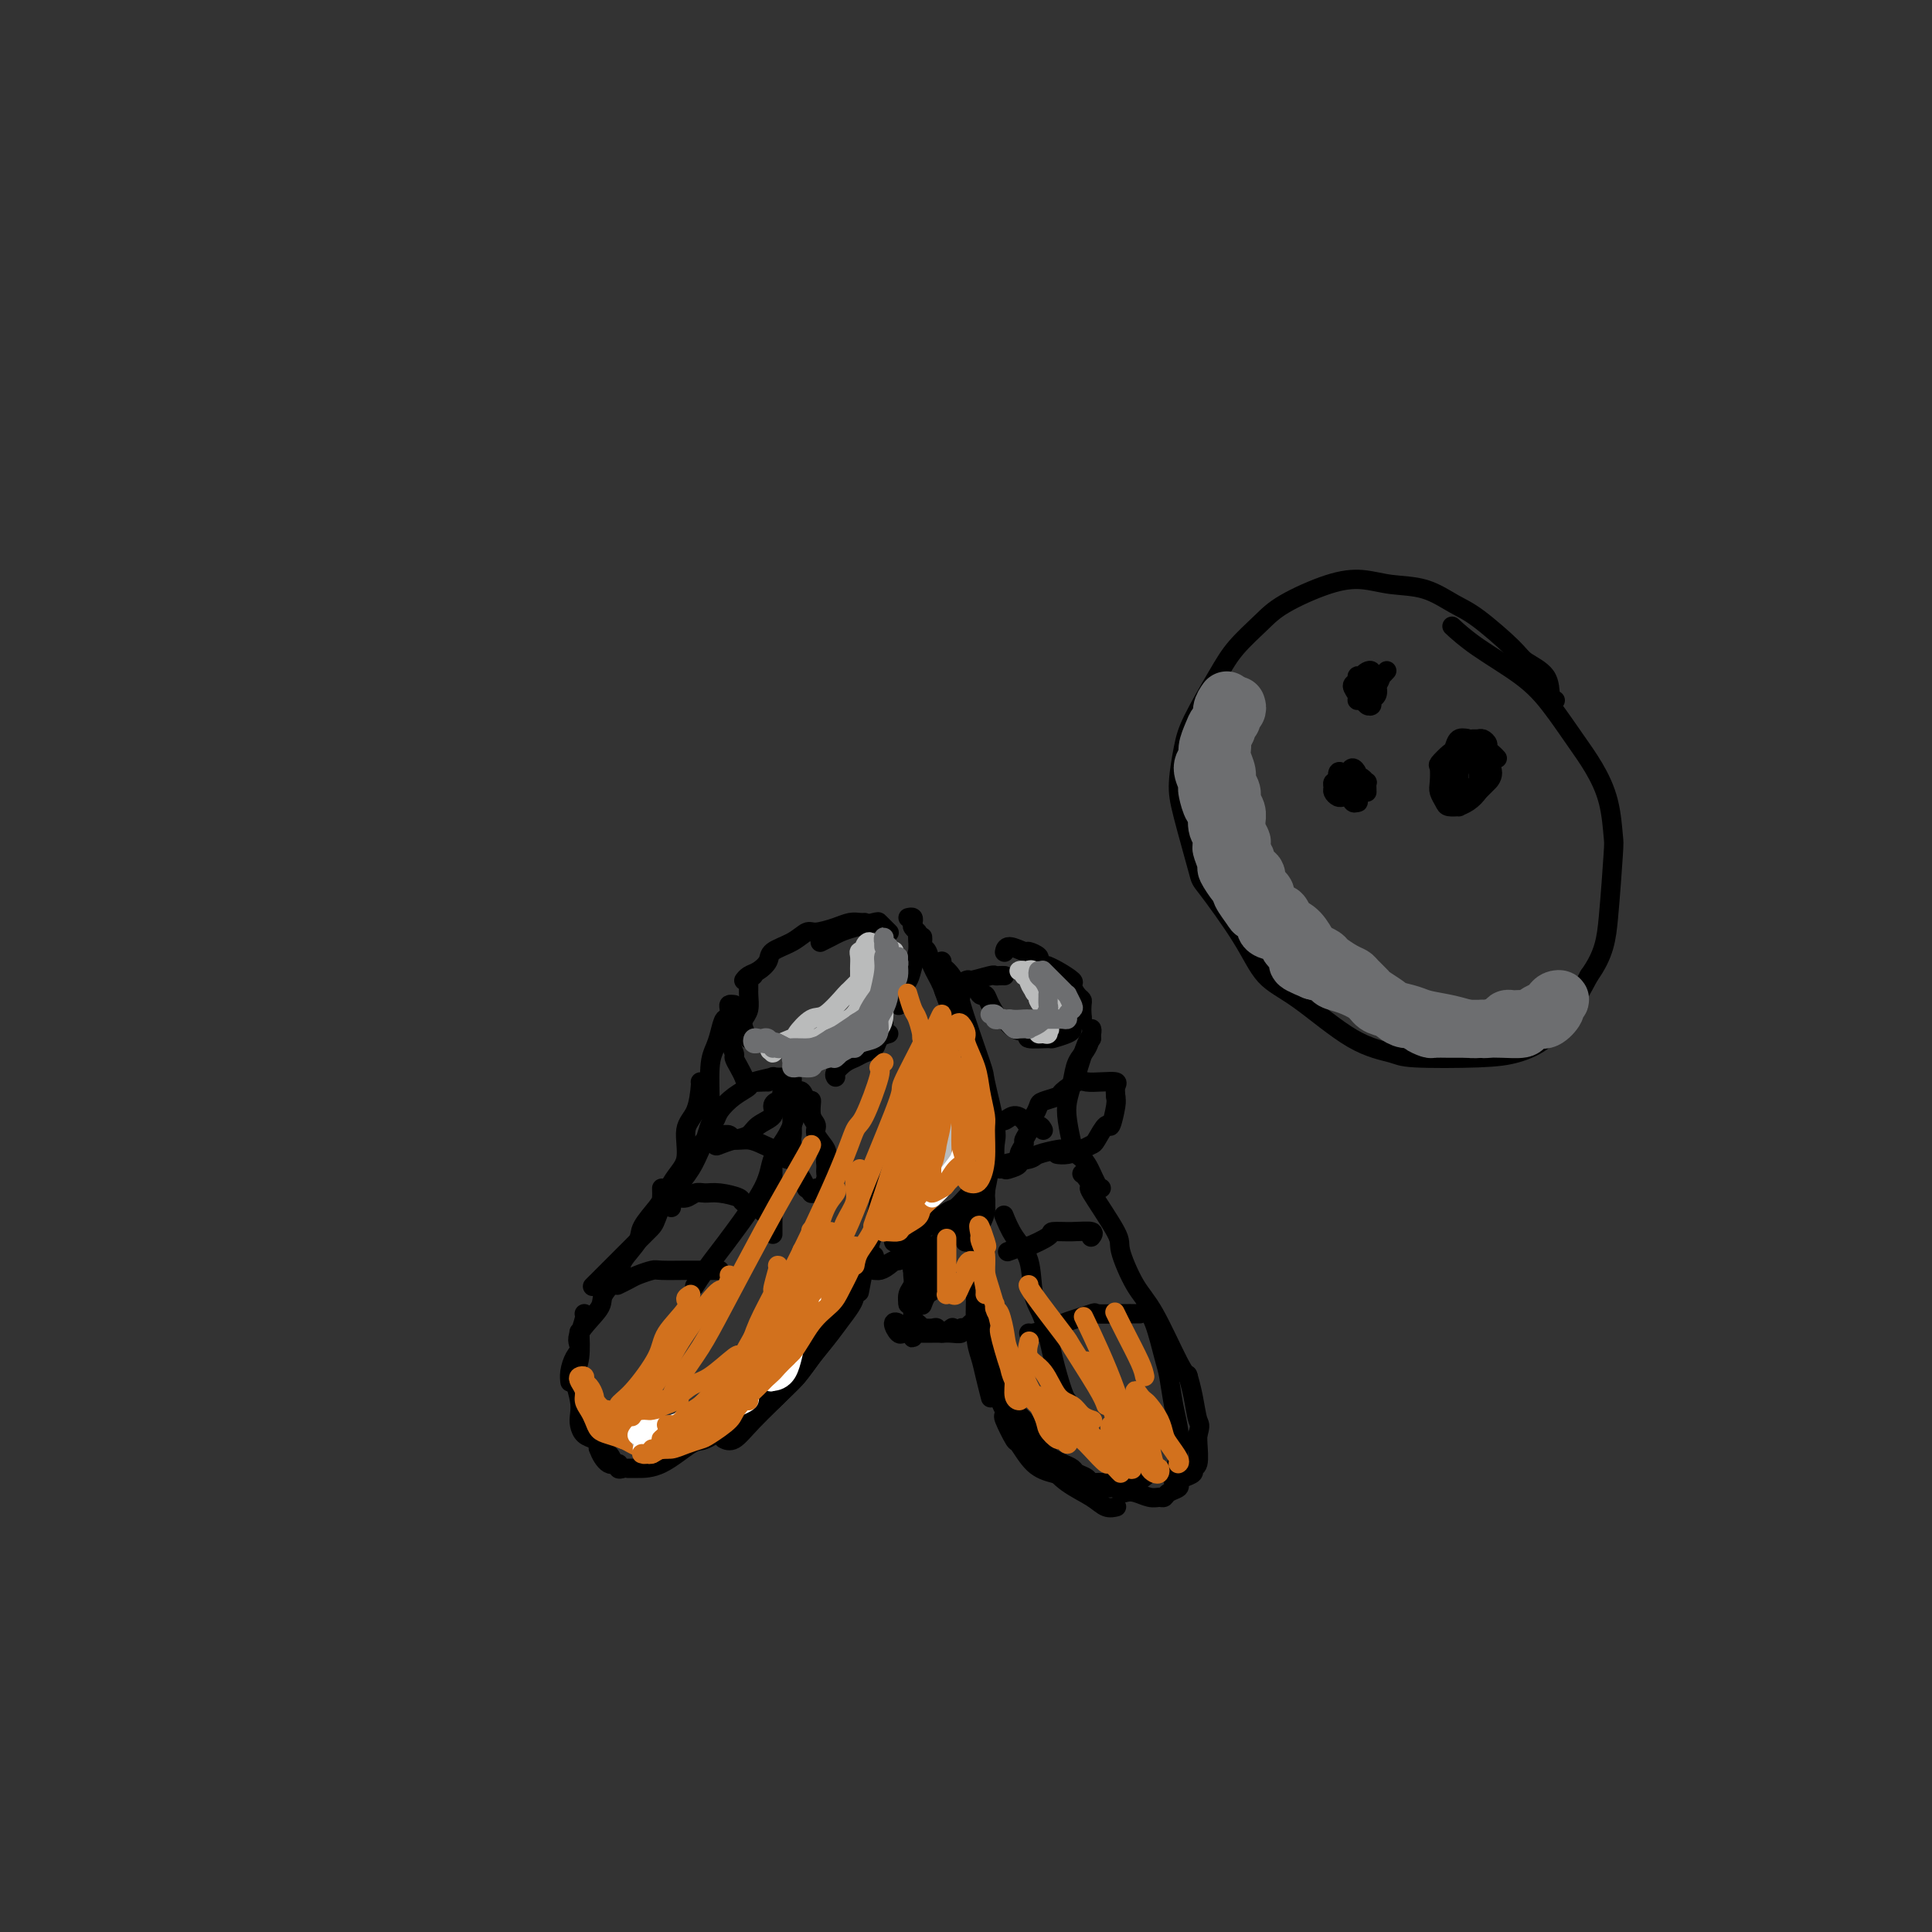 <svg viewBox='0 0 400 400' version='1.1' xmlns='http://www.w3.org/2000/svg' xmlns:xlink='http://www.w3.org/1999/xlink'><rect x="0" y="0" width="400" height="400" fill="#333333" stroke="none"/><g fill='none' stroke='#000000' stroke-width='4' stroke-linecap='round' stroke-linejoin='round'><path d='M188,190c0.414,-0.090 0.829,-0.180 1,0c0.171,0.180 0.099,0.632 0,1c-0.099,0.368 -0.226,0.654 0,1c0.226,0.346 0.805,0.753 1,1c0.195,0.247 0.006,0.335 0,1c-0.006,0.665 0.170,1.909 0,3c-0.170,1.091 -0.686,2.030 -1,3c-0.314,0.970 -0.424,1.971 -1,3c-0.576,1.029 -1.617,2.085 -2,3c-0.383,0.915 -0.110,1.690 0,2c0.110,0.310 0.055,0.155 0,0'/><path d='M184,214c-0.780,0.220 -1.559,0.439 -2,1c-0.441,0.561 -0.542,1.463 -1,2c-0.458,0.537 -1.271,0.708 -2,1c-0.729,0.292 -1.372,0.705 -2,1c-0.628,0.295 -1.240,0.471 -2,1c-0.760,0.529 -1.666,1.412 -2,2c-0.334,0.588 -0.095,0.882 0,1c0.095,0.118 0.048,0.059 0,0'/><path d='M183,212c-0.390,0.223 -0.779,0.445 -1,1c-0.221,0.555 -0.273,1.441 -1,2c-0.727,0.559 -2.128,0.791 -3,1c-0.872,0.209 -1.213,0.396 -2,1c-0.787,0.604 -2.020,1.624 -3,2c-0.980,0.376 -1.709,0.107 -2,0c-0.291,-0.107 -0.146,-0.054 0,0'/><path d='M184,193c0.084,0.085 0.168,0.169 0,0c-0.168,-0.169 -0.587,-0.592 -1,-1c-0.413,-0.408 -0.820,-0.800 -1,-1c-0.180,-0.200 -0.133,-0.208 -1,0c-0.867,0.208 -2.650,0.630 -4,1c-1.350,0.370 -2.269,0.687 -3,1c-0.731,0.313 -1.274,0.623 -2,1c-0.726,0.377 -1.636,0.822 -2,1c-0.364,0.178 -0.182,0.089 0,0'/><path d='M179,191c-0.258,0.021 -0.516,0.043 -1,0c-0.484,-0.043 -1.195,-0.149 -2,0c-0.805,0.149 -1.705,0.554 -3,1c-1.295,0.446 -2.987,0.934 -4,1c-1.013,0.066 -1.349,-0.291 -2,0c-0.651,0.291 -1.617,1.229 -3,2c-1.383,0.771 -3.183,1.373 -4,2c-0.817,0.627 -0.650,1.279 -1,2c-0.350,0.721 -1.218,1.513 -2,2c-0.782,0.487 -1.480,0.670 -2,1c-0.520,0.330 -0.863,0.809 -1,1c-0.137,0.191 -0.069,0.096 0,0'/><path d='M156,202c-0.425,0.349 -0.849,0.698 -1,1c-0.151,0.302 -0.027,0.556 0,1c0.027,0.444 -0.042,1.079 0,2c0.042,0.921 0.193,2.128 0,3c-0.193,0.872 -0.732,1.409 -1,2c-0.268,0.591 -0.264,1.236 0,2c0.264,0.764 0.790,1.647 1,2c0.210,0.353 0.105,0.177 0,0'/><path d='M153,212c-0.462,0.317 -0.923,0.633 -1,1c-0.077,0.367 0.231,0.784 0,1c-0.231,0.216 -1.001,0.233 -1,1c0.001,0.767 0.772,2.286 1,3c0.228,0.714 -0.086,0.622 0,1c0.086,0.378 0.573,1.226 1,2c0.427,0.774 0.794,1.475 1,2c0.206,0.525 0.251,0.873 1,1c0.749,0.127 2.202,0.034 3,0c0.798,-0.034 0.942,-0.010 1,0c0.058,0.010 0.029,0.005 0,0'/><path d='M191,194c0.026,0.322 0.052,0.644 0,1c-0.052,0.356 -0.182,0.746 0,1c0.182,0.254 0.675,0.372 1,1c0.325,0.628 0.483,1.766 1,3c0.517,1.234 1.393,2.563 2,4c0.607,1.437 0.946,2.983 2,5c1.054,2.017 2.822,4.505 4,7c1.178,2.495 1.765,4.999 2,6c0.235,1.001 0.117,0.501 0,0'/><path d='M195,199c-0.157,0.326 -0.315,0.653 0,1c0.315,0.347 1.102,0.715 2,2c0.898,1.285 1.909,3.485 2,4c0.091,0.515 -0.736,-0.657 0,2c0.736,2.657 3.034,9.144 4,12c0.966,2.856 0.599,2.083 1,4c0.401,1.917 1.572,6.524 2,9c0.428,2.476 0.115,2.820 0,4c-0.115,1.180 -0.033,3.194 0,4c0.033,0.806 0.016,0.403 0,0'/><path d='M204,229c-0.116,0.642 -0.231,1.284 0,2c0.231,0.716 0.810,1.506 1,2c0.190,0.494 -0.007,0.692 0,2c0.007,1.308 0.219,3.727 0,6c-0.219,2.273 -0.868,4.399 -1,6c-0.132,1.601 0.253,2.677 0,4c-0.253,1.323 -1.145,2.895 -2,4c-0.855,1.105 -1.673,1.744 -2,2c-0.327,0.256 -0.164,0.128 0,0'/><path d='M186,241c-0.333,0.241 -0.667,0.483 -1,1c-0.333,0.517 -0.667,1.310 -1,2c-0.333,0.690 -0.666,1.277 -1,2c-0.334,0.723 -0.667,1.582 -1,3c-0.333,1.418 -0.664,3.397 -1,5c-0.336,1.603 -0.678,2.832 -1,4c-0.322,1.168 -0.625,2.276 -1,4c-0.375,1.724 -0.821,4.064 -1,5c-0.179,0.936 -0.089,0.468 0,0'/><path d='M182,247c-0.008,0.685 -0.016,1.370 0,2c0.016,0.630 0.056,1.205 0,2c-0.056,0.795 -0.207,1.809 -1,4c-0.793,2.191 -2.229,5.560 -3,8c-0.771,2.440 -0.878,3.952 -1,5c-0.122,1.048 -0.261,1.633 -2,4c-1.739,2.367 -5.079,6.515 -7,9c-1.921,2.485 -2.422,3.305 -3,4c-0.578,0.695 -1.233,1.264 -2,2c-0.767,0.736 -1.648,1.639 -2,2c-0.352,0.361 -0.176,0.181 0,0'/><path d='M177,267c-0.725,0.778 -1.450,1.556 -2,2c-0.550,0.444 -0.925,0.554 -2,2c-1.075,1.446 -2.851,4.227 -4,6c-1.149,1.773 -1.669,2.538 -4,5c-2.331,2.462 -6.471,6.621 -9,9c-2.529,2.379 -3.447,2.977 -5,4c-1.553,1.023 -3.740,2.470 -5,3c-1.260,0.530 -1.592,0.142 -3,1c-1.408,0.858 -3.893,2.962 -6,4c-2.107,1.038 -3.837,1.010 -5,1c-1.163,-0.010 -1.761,-0.003 -2,0c-0.239,0.003 -0.120,0.001 0,0'/><path d='M152,208c-0.416,-0.047 -0.833,-0.095 -1,0c-0.167,0.095 -0.086,0.332 0,1c0.086,0.668 0.177,1.767 0,2c-0.177,0.233 -0.622,-0.399 -1,0c-0.378,0.399 -0.691,1.829 -1,3c-0.309,1.171 -0.615,2.082 -1,3c-0.385,0.918 -0.849,1.843 -1,4c-0.151,2.157 0.012,5.545 0,7c-0.012,1.455 -0.199,0.978 0,2c0.199,1.022 0.784,3.544 1,5c0.216,1.456 0.062,1.844 0,2c-0.062,0.156 -0.031,0.078 0,0'/><path d='M148,229c-0.024,0.348 -0.047,0.697 0,1c0.047,0.303 0.166,0.562 0,1c-0.166,0.438 -0.616,1.057 -1,2c-0.384,0.943 -0.702,2.211 -1,3c-0.298,0.789 -0.575,1.098 -1,2c-0.425,0.902 -0.999,2.397 -2,4c-1.001,1.603 -2.429,3.315 -3,4c-0.571,0.685 -0.286,0.342 0,0'/><path d='M145,224c0.048,-0.064 0.095,-0.128 0,1c-0.095,1.128 -0.334,3.447 -1,5c-0.666,1.553 -1.761,2.338 -2,4c-0.239,1.662 0.378,4.199 0,6c-0.378,1.801 -1.752,2.865 -3,5c-1.248,2.135 -2.370,5.340 -3,7c-0.630,1.660 -0.768,1.776 -2,3c-1.232,1.224 -3.557,3.555 -5,5c-1.443,1.445 -2.004,2.004 -3,3c-0.996,0.996 -2.427,2.427 -3,3c-0.573,0.573 -0.286,0.286 0,0'/><path d='M137,246c0.024,0.723 0.048,1.447 0,2c-0.048,0.553 -0.167,0.937 -1,2c-0.833,1.063 -2.378,2.806 -3,4c-0.622,1.194 -0.320,1.840 -1,3c-0.680,1.160 -2.341,2.835 -3,4c-0.659,1.165 -0.316,1.821 -1,3c-0.684,1.179 -2.396,2.881 -3,4c-0.604,1.119 -0.099,1.654 -1,3c-0.901,1.346 -3.208,3.503 -4,5c-0.792,1.497 -0.069,2.335 0,3c0.069,0.665 -0.518,1.158 -1,2c-0.482,0.842 -0.861,2.034 -1,3c-0.139,0.966 -0.040,1.704 0,2c0.040,0.296 0.020,0.148 0,0'/><path d='M121,272c-0.030,-0.013 -0.060,-0.026 0,0c0.060,0.026 0.209,0.090 0,1c-0.209,0.910 -0.775,2.665 -1,3c-0.225,0.335 -0.109,-0.749 0,0c0.109,0.749 0.211,3.331 0,5c-0.211,1.669 -0.737,2.425 -1,3c-0.263,0.575 -0.265,0.970 0,2c0.265,1.030 0.795,2.696 1,4c0.205,1.304 0.083,2.247 0,3c-0.083,0.753 -0.129,1.315 0,2c0.129,0.685 0.433,1.492 1,2c0.567,0.508 1.395,0.718 2,1c0.605,0.282 0.985,0.636 1,1c0.015,0.364 -0.336,0.737 0,1c0.336,0.263 1.360,0.417 2,1c0.640,0.583 0.897,1.595 1,2c0.103,0.405 0.051,0.202 0,0'/><path d='M129,304c-0.467,0.134 -0.933,0.269 -1,0c-0.067,-0.269 0.266,-0.941 0,-1c-0.266,-0.059 -1.129,0.495 -2,0c-0.871,-0.495 -1.749,-2.040 -2,-3c-0.251,-0.960 0.125,-1.335 0,-2c-0.125,-0.665 -0.750,-1.618 -1,-2c-0.250,-0.382 -0.125,-0.191 0,0'/><path d='M202,246c0.097,-0.099 0.194,-0.197 0,0c-0.194,0.197 -0.679,0.691 -1,1c-0.321,0.309 -0.478,0.435 -1,1c-0.522,0.565 -1.408,1.571 -2,2c-0.592,0.429 -0.891,0.283 -2,1c-1.109,0.717 -3.029,2.297 -4,3c-0.971,0.703 -0.992,0.529 -2,1c-1.008,0.471 -3.002,1.588 -4,2c-0.998,0.412 -0.999,0.118 -1,0c-0.001,-0.118 -0.000,-0.059 0,0'/><path d='M204,247c-0.024,0.302 -0.048,0.605 0,1c0.048,0.395 0.168,0.883 0,1c-0.168,0.117 -0.624,-0.139 -1,0c-0.376,0.139 -0.673,0.671 -1,1c-0.327,0.329 -0.683,0.454 -1,1c-0.317,0.546 -0.596,1.512 -1,2c-0.404,0.488 -0.932,0.498 -2,1c-1.068,0.502 -2.675,1.498 -3,2c-0.325,0.502 0.633,0.512 0,1c-0.633,0.488 -2.856,1.455 -4,2c-1.144,0.545 -1.210,0.667 -2,1c-0.790,0.333 -2.303,0.878 -3,1c-0.697,0.122 -0.579,-0.177 -1,0c-0.421,0.177 -1.381,0.831 -2,1c-0.619,0.169 -0.897,-0.147 -1,0c-0.103,0.147 -0.029,0.756 0,1c0.029,0.244 0.015,0.122 0,0'/><path d='M191,257c0.232,0.392 0.465,0.785 0,1c-0.465,0.215 -1.627,0.254 -3,1c-1.373,0.746 -2.956,2.200 -4,3c-1.044,0.800 -1.550,0.946 -2,1c-0.450,0.054 -0.843,0.015 -1,0c-0.157,-0.015 -0.079,-0.008 0,0'/><path d='M181,260c0.099,0.311 0.198,0.622 0,1c-0.198,0.378 -0.691,0.824 -1,1c-0.309,0.176 -0.432,0.084 -1,1c-0.568,0.916 -1.582,2.842 -2,4c-0.418,1.158 -0.242,1.550 -1,3c-0.758,1.450 -2.452,3.958 -4,6c-1.548,2.042 -2.951,3.619 -4,5c-1.049,1.381 -1.745,2.566 -3,4c-1.255,1.434 -3.069,3.117 -4,4c-0.931,0.883 -0.980,0.967 -1,1c-0.020,0.033 -0.010,0.017 0,0'/><path d='M179,263c0.081,-0.096 0.161,-0.191 0,0c-0.161,0.191 -0.564,0.669 -1,1c-0.436,0.331 -0.906,0.516 -1,1c-0.094,0.484 0.186,1.267 0,2c-0.186,0.733 -0.840,1.416 -2,3c-1.160,1.584 -2.828,4.068 -4,6c-1.172,1.932 -1.848,3.313 -3,5c-1.152,1.687 -2.778,3.681 -5,6c-2.222,2.319 -5.039,4.962 -7,7c-1.961,2.038 -3.066,3.472 -4,4c-0.934,0.528 -1.695,0.151 -2,0c-0.305,-0.151 -0.152,-0.075 0,0'/><path d='M166,228c-0.460,0.429 -0.920,0.858 -1,1c-0.080,0.142 0.221,-0.001 0,1c-0.221,1.001 -0.964,3.148 -2,5c-1.036,1.852 -2.364,3.408 -3,5c-0.636,1.592 -0.581,3.219 -2,6c-1.419,2.781 -4.314,6.718 -6,9c-1.686,2.282 -2.163,2.911 -3,4c-0.837,1.089 -2.033,2.639 -3,4c-0.967,1.361 -1.705,2.532 -2,3c-0.295,0.468 -0.148,0.234 0,0'/><path d='M164,240c-0.215,0.089 -0.430,0.177 -1,0c-0.570,-0.177 -1.494,-0.621 -2,-1c-0.506,-0.379 -0.593,-0.694 -1,-1c-0.407,-0.306 -1.134,-0.604 -2,-1c-0.866,-0.396 -1.871,-0.892 -3,-1c-1.129,-0.108 -2.382,0.170 -3,0c-0.618,-0.170 -0.600,-0.788 -1,-1c-0.400,-0.212 -1.217,-0.018 -2,0c-0.783,0.018 -1.530,-0.139 -2,0c-0.470,0.139 -0.662,0.573 -1,1c-0.338,0.427 -0.822,0.846 -1,1c-0.178,0.154 -0.051,0.044 0,0c0.051,-0.044 0.025,-0.022 0,0'/><path d='M159,252c0.107,-0.446 0.214,-0.893 0,-1c-0.214,-0.107 -0.749,0.125 -1,0c-0.251,-0.125 -0.217,-0.608 -1,-1c-0.783,-0.392 -2.384,-0.695 -3,-1c-0.616,-0.305 -0.248,-0.614 -1,-1c-0.752,-0.386 -2.625,-0.850 -4,-1c-1.375,-0.150 -2.253,0.015 -3,0c-0.747,-0.015 -1.363,-0.211 -2,0c-0.637,0.211 -1.295,0.827 -2,1c-0.705,0.173 -1.457,-0.098 -2,0c-0.543,0.098 -0.877,0.565 -1,1c-0.123,0.435 -0.035,0.839 0,1c0.035,0.161 0.018,0.081 0,0'/><path d='M149,263c-0.356,0.000 -0.712,0.000 -1,0c-0.288,-0.000 -0.509,-0.001 -1,0c-0.491,0.001 -1.252,0.003 -2,0c-0.748,-0.003 -1.484,-0.012 -3,0c-1.516,0.012 -3.811,0.045 -5,0c-1.189,-0.045 -1.272,-0.170 -2,0c-0.728,0.170 -2.102,0.633 -3,1c-0.898,0.367 -1.319,0.637 -2,1c-0.681,0.363 -1.623,0.818 -2,1c-0.377,0.182 -0.188,0.091 0,0'/><path d='M164,225c-0.004,-0.310 -0.007,-0.620 0,-1c0.007,-0.380 0.026,-0.831 0,-1c-0.026,-0.169 -0.096,-0.057 -1,0c-0.904,0.057 -2.643,0.059 -3,0c-0.357,-0.059 0.668,-0.178 0,0c-0.668,0.178 -3.029,0.653 -4,1c-0.971,0.347 -0.551,0.564 -1,1c-0.449,0.436 -1.767,1.089 -3,2c-1.233,0.911 -2.379,2.080 -3,3c-0.621,0.920 -0.715,1.592 -1,2c-0.285,0.408 -0.761,0.551 -1,1c-0.239,0.449 -0.240,1.204 0,2c0.240,0.796 0.720,1.633 1,2c0.280,0.367 0.360,0.264 1,0c0.640,-0.264 1.841,-0.690 3,-1c1.159,-0.310 2.275,-0.504 3,-1c0.725,-0.496 1.060,-1.295 2,-2c0.940,-0.705 2.487,-1.316 3,-2c0.513,-0.684 -0.007,-1.441 0,-2c0.007,-0.559 0.542,-0.919 1,-1c0.458,-0.081 0.840,0.118 1,0c0.160,-0.118 0.099,-0.553 0,-1c-0.099,-0.447 -0.237,-0.905 0,-1c0.237,-0.095 0.847,0.174 1,0c0.153,-0.174 -0.152,-0.792 0,-1c0.152,-0.208 0.762,-0.005 1,0c0.238,0.005 0.105,-0.189 0,0c-0.105,0.189 -0.183,0.762 0,1c0.183,0.238 0.626,0.141 1,0c0.374,-0.141 0.678,-0.326 1,0c0.322,0.326 0.661,1.163 1,2'/><path d='M167,228c0.864,0.154 1.024,-0.461 1,0c-0.024,0.461 -0.231,1.997 0,3c0.231,1.003 0.899,1.473 1,2c0.101,0.527 -0.365,1.111 0,2c0.365,0.889 1.562,2.084 2,3c0.438,0.916 0.118,1.554 0,2c-0.118,0.446 -0.034,0.702 0,1c0.034,0.298 0.019,0.639 0,1c-0.019,0.361 -0.043,0.742 0,1c0.043,0.258 0.151,0.395 0,1c-0.151,0.605 -0.561,1.680 -1,2c-0.439,0.320 -0.906,-0.115 -1,0c-0.094,0.115 0.186,0.778 0,1c-0.186,0.222 -0.837,0.001 -1,0c-0.163,-0.001 0.163,0.218 0,0c-0.163,-0.218 -0.813,-0.872 -1,-1c-0.187,-0.128 0.090,0.272 0,0c-0.090,-0.272 -0.546,-1.214 -1,-2c-0.454,-0.786 -0.906,-1.417 -1,-2c-0.094,-0.583 0.171,-1.120 0,-2c-0.171,-0.880 -0.778,-2.103 -1,-3c-0.222,-0.897 -0.060,-1.467 0,-2c0.060,-0.533 0.016,-1.028 0,-2c-0.016,-0.972 -0.005,-2.421 0,-3c0.005,-0.579 0.002,-0.290 0,0'/><path d='M160,240c0.000,0.409 0.000,0.818 0,1c0.000,0.182 0.000,0.137 0,1c0.000,0.863 0.000,2.633 0,4c0.000,1.367 0.000,2.329 0,4c0.000,1.671 0.000,4.049 0,5c0.000,0.951 0.000,0.476 0,0'/><path d='M202,204c0.325,0.881 0.650,1.761 1,2c0.350,0.239 0.725,-0.164 1,0c0.275,0.164 0.450,0.894 1,2c0.550,1.106 1.474,2.587 2,3c0.526,0.413 0.653,-0.243 1,0c0.347,0.243 0.913,1.387 2,2c1.087,0.613 2.694,0.697 3,1c0.306,0.303 -0.688,0.824 0,1c0.688,0.176 3.059,0.006 4,0c0.941,-0.006 0.451,0.152 1,0c0.549,-0.152 2.137,-0.615 3,-1c0.863,-0.385 1.002,-0.694 1,-1c-0.002,-0.306 -0.144,-0.611 0,-1c0.144,-0.389 0.575,-0.864 1,-1c0.425,-0.136 0.843,0.067 1,0c0.157,-0.067 0.052,-0.403 0,-1c-0.052,-0.597 -0.050,-1.454 0,-2c0.050,-0.546 0.148,-0.780 0,-1c-0.148,-0.220 -0.541,-0.427 -1,-1c-0.459,-0.573 -0.985,-1.513 -1,-2c-0.015,-0.487 0.481,-0.522 0,-1c-0.481,-0.478 -1.937,-1.398 -3,-2c-1.063,-0.602 -1.732,-0.886 -2,-1c-0.268,-0.114 -0.134,-0.057 0,0'/><path d='M226,215c-0.196,-0.226 -0.393,-0.452 -1,1c-0.607,1.452 -1.625,4.583 -2,6c-0.375,1.417 -0.107,1.119 0,1c0.107,-0.119 0.054,-0.060 0,0'/><path d='M226,213c0.059,0.149 0.117,0.297 0,1c-0.117,0.703 -0.410,1.960 -1,3c-0.590,1.040 -1.475,1.861 -2,3c-0.525,1.139 -0.688,2.595 -1,4c-0.312,1.405 -0.771,2.758 -1,4c-0.229,1.242 -0.226,2.371 0,4c0.226,1.629 0.677,3.757 1,5c0.323,1.243 0.517,1.601 1,2c0.483,0.399 1.253,0.839 2,2c0.747,1.161 1.470,3.043 2,4c0.530,0.957 0.866,0.988 1,1c0.134,0.012 0.067,0.006 0,0'/><path d='M224,243c0.270,0.167 0.539,0.333 1,1c0.461,0.667 1.113,1.834 1,2c-0.113,0.166 -0.990,-0.668 0,1c0.990,1.668 3.848,5.837 5,8c1.152,2.163 0.600,2.321 1,4c0.400,1.679 1.754,4.881 3,7c1.246,2.119 2.386,3.156 4,6c1.614,2.844 3.704,7.497 5,10c1.296,2.503 1.799,2.858 2,3c0.201,0.142 0.101,0.071 0,0'/><path d='M237,271c0.643,0.557 1.286,1.113 2,3c0.714,1.887 1.499,5.104 2,7c0.501,1.896 0.719,2.470 1,4c0.281,1.530 0.625,4.015 1,6c0.375,1.985 0.781,3.470 1,5c0.219,1.530 0.251,3.104 0,5c-0.251,1.896 -0.786,4.113 -1,5c-0.214,0.887 -0.107,0.443 0,0'/><path d='M198,254c-0.444,0.480 -0.887,0.961 -1,1c-0.113,0.039 0.106,-0.363 0,0c-0.106,0.363 -0.535,1.492 -1,2c-0.465,0.508 -0.964,0.397 -1,1c-0.036,0.603 0.393,1.920 0,3c-0.393,1.080 -1.608,1.922 -2,3c-0.392,1.078 0.039,2.392 0,3c-0.039,0.608 -0.549,0.510 -1,1c-0.451,0.490 -0.843,1.569 -1,2c-0.157,0.431 -0.078,0.216 0,0'/><path d='M190,274c0.476,0.425 0.952,0.851 1,1c0.048,0.149 -0.334,0.022 0,0c0.334,-0.022 1.382,0.060 2,0c0.618,-0.060 0.805,-0.264 1,0c0.195,0.264 0.399,0.994 1,1c0.601,0.006 1.600,-0.713 2,-1c0.400,-0.287 0.200,-0.144 0,0'/><path d='M204,259c0.082,-0.181 0.165,-0.362 0,0c-0.165,0.362 -0.577,1.268 -1,3c-0.423,1.732 -0.857,4.289 -1,5c-0.143,0.711 0.004,-0.425 0,1c-0.004,1.425 -0.158,5.412 0,8c0.158,2.588 0.630,3.776 1,5c0.370,1.224 0.638,2.483 1,4c0.362,1.517 0.818,3.290 1,4c0.182,0.710 0.091,0.355 0,0'/><path d='M202,258c-0.007,0.044 -0.014,0.089 0,1c0.014,0.911 0.049,2.689 0,4c-0.049,1.311 -0.181,2.155 0,4c0.181,1.845 0.677,4.691 1,7c0.323,2.309 0.473,4.080 1,6c0.527,1.920 1.430,3.987 2,6c0.570,2.013 0.806,3.970 2,6c1.194,2.030 3.345,4.131 5,6c1.655,1.869 2.815,3.506 4,5c1.185,1.494 2.395,2.845 4,4c1.605,1.155 3.606,2.114 5,3c1.394,0.886 2.183,1.700 3,2c0.817,0.300 1.662,0.086 2,0c0.338,-0.086 0.169,-0.043 0,0'/><path d='M208,292c0.057,0.430 0.114,0.861 0,1c-0.114,0.139 -0.401,-0.012 0,1c0.401,1.012 1.488,3.188 2,4c0.512,0.812 0.450,0.260 1,1c0.550,0.740 1.713,2.773 3,4c1.287,1.227 2.699,1.650 4,2c1.301,0.350 2.490,0.629 4,1c1.510,0.371 3.341,0.833 4,1c0.659,0.167 0.145,0.037 1,0c0.855,-0.037 3.080,0.018 4,0c0.920,-0.018 0.534,-0.110 1,0c0.466,0.110 1.785,0.421 3,0c1.215,-0.421 2.327,-1.575 3,-2c0.673,-0.425 0.907,-0.121 1,0c0.093,0.121 0.047,0.061 0,0'/><path d='M201,274c-0.456,0.415 -0.913,0.829 -1,1c-0.087,0.171 0.195,0.098 0,0c-0.195,-0.098 -0.867,-0.223 -1,0c-0.133,0.223 0.274,0.792 0,1c-0.274,0.208 -1.228,0.056 -2,0c-0.772,-0.056 -1.362,-0.014 -2,0c-0.638,0.014 -1.324,0.001 -2,0c-0.676,-0.001 -1.343,0.011 -2,0c-0.657,-0.011 -1.305,-0.043 -2,0c-0.695,0.043 -1.437,0.163 -2,0c-0.563,-0.163 -0.946,-0.608 -1,-1c-0.054,-0.392 0.223,-0.732 0,-1c-0.223,-0.268 -0.946,-0.465 -1,0c-0.054,0.465 0.560,1.594 1,2c0.440,0.406 0.706,0.091 1,0c0.294,-0.091 0.615,0.043 1,0c0.385,-0.043 0.835,-0.261 1,0c0.165,0.261 0.044,1.001 0,1c-0.044,-0.001 -0.012,-0.745 0,-1c0.012,-0.255 0.003,-0.023 0,0c-0.003,0.023 -0.002,-0.163 0,-1c0.002,-0.837 0.003,-2.325 0,-3c-0.003,-0.675 -0.011,-0.537 0,-1c0.011,-0.463 0.042,-1.527 0,-2c-0.042,-0.473 -0.156,-0.353 0,-1c0.156,-0.647 0.580,-2.059 1,-3c0.420,-0.941 0.834,-1.412 1,-2c0.166,-0.588 0.083,-1.294 0,-2'/><path d='M191,261c0.622,-2.295 0.178,-0.532 0,0c-0.178,0.532 -0.090,-0.167 0,0c0.090,0.167 0.182,1.199 0,2c-0.182,0.801 -0.638,1.372 -1,2c-0.362,0.628 -0.629,1.315 -1,2c-0.371,0.685 -0.846,1.368 -1,2c-0.154,0.632 0.011,1.213 0,1c-0.011,-0.213 -0.200,-1.220 0,-2c0.200,-0.780 0.790,-1.333 1,-2c0.210,-0.667 0.041,-1.449 0,-2c-0.041,-0.551 0.045,-0.872 0,-1c-0.045,-0.128 -0.222,-0.062 0,0c0.222,0.062 0.843,0.120 1,0c0.157,-0.120 -0.150,-0.417 0,0c0.150,0.417 0.757,1.548 1,2c0.243,0.452 0.121,0.226 0,0'/><path d='M208,290c0.366,-0.178 0.732,-0.356 1,0c0.268,0.356 0.439,1.246 1,2c0.561,0.754 1.512,1.372 2,2c0.488,0.628 0.511,1.268 1,2c0.489,0.732 1.443,1.558 2,2c0.557,0.442 0.717,0.500 1,1c0.283,0.500 0.691,1.444 1,2c0.309,0.556 0.521,0.726 1,1c0.479,0.274 1.227,0.652 2,1c0.773,0.348 1.573,0.667 2,1c0.427,0.333 0.480,0.682 1,1c0.520,0.318 1.505,0.606 2,1c0.495,0.394 0.500,0.894 1,1c0.500,0.106 1.495,-0.182 2,0c0.505,0.182 0.518,0.832 1,1c0.482,0.168 1.431,-0.147 2,0c0.569,0.147 0.758,0.757 1,1c0.242,0.243 0.537,0.118 1,0c0.463,-0.118 1.092,-0.231 2,0c0.908,0.231 2.093,0.805 3,1c0.907,0.195 1.535,0.011 2,0c0.465,-0.011 0.767,0.152 1,0c0.233,-0.152 0.396,-0.618 1,-1c0.604,-0.382 1.649,-0.681 2,-1c0.351,-0.319 0.007,-0.660 0,-1c-0.007,-0.340 0.324,-0.679 1,-1c0.676,-0.321 1.698,-0.625 2,-1c0.302,-0.375 -0.115,-0.822 0,-1c0.115,-0.178 0.762,-0.086 1,-1c0.238,-0.914 0.068,-2.832 0,-4c-0.068,-1.168 -0.034,-1.584 0,-2'/><path d='M248,297c0.663,-2.142 0.322,-1.997 0,-3c-0.322,-1.003 -0.625,-3.155 -1,-5c-0.375,-1.845 -0.821,-3.384 -1,-4c-0.179,-0.616 -0.089,-0.308 0,0'/><path d='M221,290c-0.241,-0.268 -0.483,-0.535 -1,-2c-0.517,-1.465 -1.311,-4.127 -2,-7c-0.689,-2.873 -1.274,-5.958 -2,-8c-0.726,-2.042 -1.592,-3.042 -2,-5c-0.408,-1.958 -0.357,-4.875 -1,-7c-0.643,-2.125 -1.981,-3.457 -3,-5c-1.019,-1.543 -1.720,-3.298 -2,-4c-0.280,-0.702 -0.140,-0.351 0,0'/><path d='M236,272c-0.472,-0.001 -0.944,-0.002 -1,0c-0.056,0.002 0.303,0.007 0,0c-0.303,-0.007 -1.268,-0.027 -3,0c-1.732,0.027 -4.229,0.102 -5,0c-0.771,-0.102 0.186,-0.381 -1,0c-1.186,0.381 -4.514,1.423 -6,2c-1.486,0.577 -1.130,0.691 -2,1c-0.870,0.309 -2.965,0.814 -4,1c-1.035,0.186 -1.010,0.053 -1,0c0.010,-0.053 0.005,-0.027 0,0'/><path d='M226,256c-0.089,0.114 -0.177,0.228 0,0c0.177,-0.228 0.621,-0.800 0,-1c-0.621,-0.200 -2.307,-0.030 -4,0c-1.693,0.030 -3.393,-0.079 -4,0c-0.607,0.079 -0.121,0.347 -1,1c-0.879,0.653 -3.122,1.690 -4,2c-0.878,0.310 -0.390,-0.109 -1,0c-0.610,0.109 -2.317,0.745 -3,1c-0.683,0.255 -0.341,0.127 0,0'/><path d='M222,238c-0.847,0.024 -1.695,0.048 -2,0c-0.305,-0.048 -0.068,-0.167 -1,0c-0.932,0.167 -3.034,0.619 -4,1c-0.966,0.381 -0.795,0.690 -2,1c-1.205,0.310 -3.786,0.622 -5,1c-1.214,0.378 -1.061,0.822 -1,1c0.061,0.178 0.031,0.089 0,0'/><path d='M216,234c-0.214,-0.443 -0.428,-0.885 -1,-1c-0.572,-0.115 -1.501,0.098 -2,0c-0.499,-0.098 -0.567,-0.506 -1,-1c-0.433,-0.494 -1.230,-1.074 -2,-1c-0.770,0.074 -1.513,0.801 -2,1c-0.487,0.199 -0.720,-0.132 -1,0c-0.280,0.132 -0.608,0.726 -1,1c-0.392,0.274 -0.848,0.226 -1,1c-0.152,0.774 0.001,2.369 0,3c-0.001,0.631 -0.156,0.299 0,1c0.156,0.701 0.624,2.434 1,3c0.376,0.566 0.660,-0.036 1,0c0.340,0.036 0.736,0.710 1,1c0.264,0.290 0.395,0.195 1,0c0.605,-0.195 1.683,-0.489 2,-1c0.317,-0.511 -0.126,-1.240 0,-2c0.126,-0.760 0.821,-1.550 1,-2c0.179,-0.450 -0.159,-0.558 0,-1c0.159,-0.442 0.814,-1.218 1,-2c0.186,-0.782 -0.097,-1.572 0,-2c0.097,-0.428 0.573,-0.495 1,-1c0.427,-0.505 0.804,-1.449 1,-2c0.196,-0.551 0.212,-0.708 1,-1c0.788,-0.292 2.349,-0.719 3,-1c0.651,-0.281 0.392,-0.416 1,-1c0.608,-0.584 2.082,-1.618 3,-2c0.918,-0.382 1.279,-0.111 2,0c0.721,0.111 1.801,0.061 3,0c1.199,-0.061 2.515,-0.132 3,0c0.485,0.132 0.139,0.466 0,1c-0.139,0.534 -0.069,1.267 0,2'/><path d='M231,227c0.052,0.662 0.183,0.818 0,2c-0.183,1.182 -0.681,3.391 -1,4c-0.319,0.609 -0.459,-0.383 -1,0c-0.541,0.383 -1.483,2.141 -2,3c-0.517,0.859 -0.608,0.819 -1,1c-0.392,0.181 -1.084,0.585 -2,1c-0.916,0.415 -2.054,0.843 -3,1c-0.946,0.157 -1.699,0.045 -2,0c-0.301,-0.045 -0.151,-0.022 0,0'/><path d='M216,200c-0.481,-0.342 -0.962,-0.685 -1,-1c-0.038,-0.315 0.368,-0.603 0,-1c-0.368,-0.397 -1.510,-0.905 -2,-1c-0.490,-0.095 -0.327,0.222 -1,0c-0.673,-0.222 -2.181,-0.983 -3,-1c-0.819,-0.017 -0.948,0.709 -1,1c-0.052,0.291 -0.026,0.145 0,0'/><path d='M208,202c-0.307,-0.009 -0.614,-0.019 -1,0c-0.386,0.019 -0.850,0.065 -1,0c-0.150,-0.065 0.015,-0.241 -1,0c-1.015,0.241 -3.210,0.900 -4,1c-0.790,0.100 -0.174,-0.358 -1,0c-0.826,0.358 -3.093,1.531 -4,2c-0.907,0.469 -0.453,0.235 0,0'/><path d='M322,145c-0.419,-0.048 -0.839,-0.096 -1,-1c-0.161,-0.904 -0.064,-2.664 -1,-4c-0.936,-1.336 -2.905,-2.249 -4,-3c-1.095,-0.751 -1.316,-1.338 -3,-3c-1.684,-1.662 -4.829,-4.397 -7,-6c-2.171,-1.603 -3.367,-2.075 -5,-3c-1.633,-0.925 -3.704,-2.302 -6,-3c-2.296,-0.698 -4.818,-0.716 -7,-1c-2.182,-0.284 -4.022,-0.836 -6,-1c-1.978,-0.164 -4.092,0.058 -7,1c-2.908,0.942 -6.611,2.604 -9,4c-2.389,1.396 -3.466,2.527 -5,4c-1.534,1.473 -3.525,3.289 -5,5c-1.475,1.711 -2.433,3.318 -4,6c-1.567,2.682 -3.744,6.439 -5,9c-1.256,2.561 -1.593,3.925 -2,6c-0.407,2.075 -0.885,4.859 -1,7c-0.115,2.141 0.134,3.637 1,7c0.866,3.363 2.351,8.594 3,11c0.649,2.406 0.463,1.989 2,4c1.537,2.011 4.797,6.451 7,10c2.203,3.549 3.351,6.209 5,8c1.649,1.791 3.801,2.715 7,5c3.199,2.285 7.445,5.931 11,8c3.555,2.069 6.417,2.562 8,3c1.583,0.438 1.886,0.822 5,1c3.114,0.178 9.039,0.150 13,0c3.961,-0.150 5.959,-0.422 8,-1c2.041,-0.578 4.127,-1.463 6,-3c1.873,-1.537 3.535,-3.725 5,-6c1.465,-2.275 2.732,-4.638 4,-7'/><path d='M329,202c3.168,-4.446 3.587,-7.559 4,-12c0.413,-4.441 0.821,-10.208 1,-13c0.179,-2.792 0.128,-2.608 0,-4c-0.128,-1.392 -0.333,-4.359 -1,-7c-0.667,-2.641 -1.798,-4.957 -3,-7c-1.202,-2.043 -2.477,-3.812 -4,-6c-1.523,-2.188 -3.295,-4.793 -5,-7c-1.705,-2.207 -3.344,-4.014 -6,-6c-2.656,-1.986 -6.331,-4.150 -9,-6c-2.669,-1.850 -4.334,-3.386 -5,-4c-0.666,-0.614 -0.333,-0.307 0,0'/><path d='M284,140c0.092,0.002 0.184,0.004 0,0c-0.184,-0.004 -0.642,-0.013 -1,0c-0.358,0.013 -0.614,0.048 -1,0c-0.386,-0.048 -0.903,-0.181 -1,0c-0.097,0.181 0.226,0.674 0,1c-0.226,0.326 -1.000,0.483 -1,1c0.000,0.517 0.775,1.393 1,2c0.225,0.607 -0.098,0.944 0,1c0.098,0.056 0.618,-0.169 1,0c0.382,0.169 0.625,0.734 1,1c0.375,0.266 0.881,0.235 1,0c0.119,-0.235 -0.150,-0.675 0,-1c0.150,-0.325 0.721,-0.536 1,-1c0.279,-0.464 0.268,-1.183 0,-2c-0.268,-0.817 -0.794,-1.733 -1,-2c-0.206,-0.267 -0.094,0.113 0,0c0.094,-0.113 0.168,-0.721 0,-1c-0.168,-0.279 -0.578,-0.229 -1,0c-0.422,0.229 -0.855,0.637 -1,1c-0.145,0.363 -0.001,0.681 0,1c0.001,0.319 -0.141,0.637 0,1c0.141,0.363 0.564,0.769 1,1c0.436,0.231 0.886,0.287 1,0c0.114,-0.287 -0.109,-0.918 0,-1c0.109,-0.082 0.551,0.384 1,0c0.449,-0.384 0.904,-1.618 1,-2c0.096,-0.382 -0.166,0.090 0,0c0.166,-0.090 0.762,-0.740 1,-1c0.238,-0.260 0.119,-0.130 0,0'/><path d='M310,157c-0.303,-0.332 -0.606,-0.663 -1,-1c-0.394,-0.337 -0.879,-0.679 -1,-1c-0.121,-0.321 0.123,-0.621 0,-1c-0.123,-0.379 -0.614,-0.835 -1,-1c-0.386,-0.165 -0.667,-0.037 -1,0c-0.333,0.037 -0.718,-0.016 -1,0c-0.282,0.016 -0.461,0.103 -1,0c-0.539,-0.103 -1.437,-0.394 -2,0c-0.563,0.394 -0.792,1.474 -1,2c-0.208,0.526 -0.396,0.497 -1,1c-0.604,0.503 -1.622,1.539 -2,2c-0.378,0.461 -0.114,0.348 0,1c0.114,0.652 0.077,2.069 0,3c-0.077,0.931 -0.194,1.374 0,2c0.194,0.626 0.698,1.434 1,2c0.302,0.566 0.400,0.891 1,1c0.600,0.109 1.701,0.002 2,0c0.299,-0.002 -0.204,0.099 0,0c0.204,-0.099 1.116,-0.400 2,-1c0.884,-0.600 1.740,-1.498 2,-2c0.260,-0.502 -0.077,-0.607 0,-1c0.077,-0.393 0.569,-1.075 1,-2c0.431,-0.925 0.802,-2.094 1,-3c0.198,-0.906 0.222,-1.550 0,-2c-0.222,-0.450 -0.689,-0.706 -1,-1c-0.311,-0.294 -0.464,-0.627 -1,-1c-0.536,-0.373 -1.453,-0.785 -2,-1c-0.547,-0.215 -0.724,-0.233 -1,0c-0.276,0.233 -0.651,0.717 -1,1c-0.349,0.283 -0.671,0.367 -1,1c-0.329,0.633 -0.664,1.817 -1,3'/><path d='M300,158c-0.665,0.528 -0.329,-0.653 0,0c0.329,0.653 0.651,3.139 1,4c0.349,0.861 0.725,0.098 1,0c0.275,-0.098 0.451,0.470 1,1c0.549,0.530 1.473,1.021 2,1c0.527,-0.021 0.659,-0.555 1,-1c0.341,-0.445 0.891,-0.802 1,-1c0.109,-0.198 -0.221,-0.237 0,-1c0.221,-0.763 0.995,-2.249 1,-3c0.005,-0.751 -0.758,-0.767 -1,-1c-0.242,-0.233 0.036,-0.683 0,-1c-0.036,-0.317 -0.388,-0.499 -1,0c-0.612,0.499 -1.484,1.680 -2,2c-0.516,0.320 -0.675,-0.222 -1,0c-0.325,0.222 -0.816,1.209 -1,2c-0.184,0.791 -0.060,1.387 0,2c0.060,0.613 0.057,1.243 0,2c-0.057,0.757 -0.169,1.642 0,2c0.169,0.358 0.620,0.190 1,0c0.380,-0.190 0.690,-0.403 1,-1c0.310,-0.597 0.619,-1.579 1,-2c0.381,-0.421 0.835,-0.280 1,-1c0.165,-0.720 0.042,-2.300 0,-3c-0.042,-0.700 -0.004,-0.520 0,-1c0.004,-0.480 -0.027,-1.622 0,-2c0.027,-0.378 0.112,0.006 0,0c-0.112,-0.006 -0.422,-0.402 -1,0c-0.578,0.402 -1.423,1.603 -2,2c-0.577,0.397 -0.886,-0.008 -1,0c-0.114,0.008 -0.033,0.431 0,1c0.033,0.569 0.016,1.285 0,2'/><path d='M302,161c-0.574,0.955 -0.007,0.842 0,1c0.007,0.158 -0.544,0.588 0,1c0.544,0.412 2.183,0.805 3,1c0.817,0.195 0.812,0.191 1,0c0.188,-0.191 0.568,-0.570 1,-1c0.432,-0.430 0.917,-0.912 1,-1c0.083,-0.088 -0.234,0.218 0,0c0.234,-0.218 1.019,-0.958 1,-2c-0.019,-1.042 -0.842,-2.384 -1,-3c-0.158,-0.616 0.349,-0.505 0,-1c-0.349,-0.495 -1.556,-1.595 -2,-2c-0.444,-0.405 -0.127,-0.116 0,0c0.127,0.116 0.063,0.058 0,0'/><path d='M283,164c-0.025,-0.875 -0.049,-1.751 0,-2c0.049,-0.249 0.173,0.128 0,0c-0.173,-0.128 -0.642,-0.763 -1,-1c-0.358,-0.237 -0.607,-0.077 -1,0c-0.393,0.077 -0.932,0.072 -1,0c-0.068,-0.072 0.336,-0.213 0,0c-0.336,0.213 -1.411,0.778 -2,1c-0.589,0.222 -0.691,0.102 -1,0c-0.309,-0.102 -0.826,-0.185 -1,0c-0.174,0.185 -0.005,0.638 0,1c0.005,0.362 -0.154,0.635 0,1c0.154,0.365 0.619,0.823 1,1c0.381,0.177 0.676,0.071 1,0c0.324,-0.071 0.675,-0.109 1,0c0.325,0.109 0.623,0.366 1,0c0.377,-0.366 0.834,-1.354 1,-2c0.166,-0.646 0.042,-0.948 0,-1c-0.042,-0.052 -0.000,0.147 0,0c0.000,-0.147 -0.041,-0.641 0,-1c0.041,-0.359 0.165,-0.581 0,-1c-0.165,-0.419 -0.618,-1.033 -1,-1c-0.382,0.033 -0.692,0.712 -1,1c-0.308,0.288 -0.616,0.186 -1,0c-0.384,-0.186 -0.846,-0.454 -1,0c-0.154,0.454 0.000,1.632 0,2c-0.000,0.368 -0.155,-0.073 0,0c0.155,0.073 0.619,0.659 1,1c0.381,0.341 0.680,0.438 1,1c0.320,0.562 0.663,1.589 1,2c0.337,0.411 0.669,0.205 1,0'/><path d='M281,166c0.448,0.581 0.069,-0.968 0,-2c-0.069,-1.032 0.174,-1.547 0,-2c-0.174,-0.453 -0.764,-0.844 -1,-1c-0.236,-0.156 -0.118,-0.078 0,0'/></g>
<g fill='none' stroke='#BABBBB' stroke-width='4' stroke-linecap='round' stroke-linejoin='round'><path d='M218,208c-0.105,0.504 -0.211,1.008 0,1c0.211,-0.008 0.737,-0.527 1,-1c0.263,-0.473 0.263,-0.900 0,-1c-0.263,-0.100 -0.787,0.128 -1,0c-0.213,-0.128 -0.114,-0.612 0,-1c0.114,-0.388 0.241,-0.678 0,-1c-0.241,-0.322 -0.852,-0.674 -1,-1c-0.148,-0.326 0.168,-0.627 0,-1c-0.168,-0.373 -0.819,-0.819 -1,-1c-0.181,-0.181 0.109,-0.097 0,0c-0.109,0.097 -0.617,0.207 -1,0c-0.383,-0.207 -0.639,-0.731 -1,-1c-0.361,-0.269 -0.825,-0.284 -1,0c-0.175,0.284 -0.062,0.867 0,1c0.062,0.133 0.072,-0.185 0,0c-0.072,0.185 -0.227,0.872 0,1c0.227,0.128 0.835,-0.303 1,0c0.165,0.303 -0.113,1.341 0,2c0.113,0.659 0.619,0.941 1,1c0.381,0.059 0.638,-0.104 1,0c0.362,0.104 0.829,0.475 1,1c0.171,0.525 0.046,1.202 0,2c-0.046,0.798 -0.012,1.715 0,2c0.012,0.285 0.004,-0.061 0,0c-0.004,0.061 -0.002,0.531 0,1'/><path d='M217,212c0.607,1.867 0.124,1.033 0,1c-0.124,-0.033 0.109,0.734 0,1c-0.109,0.266 -0.561,0.029 -1,0c-0.439,-0.029 -0.865,0.148 -1,0c-0.135,-0.148 0.020,-0.621 0,-1c-0.020,-0.379 -0.216,-0.665 0,-1c0.216,-0.335 0.842,-0.720 1,-1c0.158,-0.280 -0.154,-0.456 0,-1c0.154,-0.544 0.774,-1.455 1,-2c0.226,-0.545 0.058,-0.723 0,-1c-0.058,-0.277 -0.004,-0.653 0,-1c0.004,-0.347 -0.040,-0.666 0,-1c0.040,-0.334 0.164,-0.682 0,-1c-0.164,-0.318 -0.618,-0.607 -1,-1c-0.382,-0.393 -0.693,-0.890 -1,-1c-0.307,-0.110 -0.609,0.167 -1,0c-0.391,-0.167 -0.871,-0.778 -1,-1c-0.129,-0.222 0.094,-0.056 0,0c-0.094,0.056 -0.505,0.000 -1,0c-0.495,-0.000 -1.076,0.054 -1,0c0.076,-0.054 0.808,-0.218 1,0c0.192,0.218 -0.155,0.818 0,1c0.155,0.182 0.812,-0.053 1,0c0.188,0.053 -0.094,0.396 0,1c0.094,0.604 0.564,1.470 1,2c0.436,0.530 0.839,0.723 1,1c0.161,0.277 0.081,0.639 0,1'/><path d='M215,207c0.500,1.000 0.250,0.500 0,0'/><path d='M183,197c0.415,-0.098 0.830,-0.195 1,0c0.170,0.195 0.095,0.683 0,1c-0.095,0.317 -0.211,0.463 0,1c0.211,0.537 0.750,1.466 1,2c0.250,0.534 0.210,0.674 0,1c-0.210,0.326 -0.589,0.836 -1,2c-0.411,1.164 -0.854,2.980 -1,4c-0.146,1.020 0.006,1.244 0,2c-0.006,0.756 -0.171,2.044 -1,3c-0.829,0.956 -2.323,1.579 -3,2c-0.677,0.421 -0.537,0.638 -1,1c-0.463,0.362 -1.528,0.867 -2,1c-0.472,0.133 -0.350,-0.108 -1,0c-0.650,0.108 -2.072,0.565 -3,1c-0.928,0.435 -1.361,0.849 -2,1c-0.639,0.151 -1.482,0.041 -2,0c-0.518,-0.041 -0.710,-0.011 -1,0c-0.290,0.011 -0.678,0.004 -1,0c-0.322,-0.004 -0.577,-0.003 -1,0c-0.423,0.003 -1.013,0.010 -1,0c0.013,-0.010 0.629,-0.036 1,0c0.371,0.036 0.498,0.134 1,0c0.502,-0.134 1.380,-0.500 2,-1c0.620,-0.500 0.980,-1.134 2,-2c1.020,-0.866 2.698,-1.964 4,-3c1.302,-1.036 2.229,-2.010 3,-3c0.771,-0.990 1.385,-1.995 2,-3'/><path d='M179,207c2.571,-1.993 1.999,-0.975 2,-1c0.001,-0.025 0.575,-1.093 1,-2c0.425,-0.907 0.702,-1.654 1,-2c0.298,-0.346 0.617,-0.290 1,-1c0.383,-0.710 0.831,-2.187 1,-3c0.169,-0.813 0.061,-0.962 0,-1c-0.061,-0.038 -0.073,0.035 0,0c0.073,-0.035 0.230,-0.178 0,0c-0.230,0.178 -0.849,0.675 -1,1c-0.151,0.325 0.166,0.477 0,1c-0.166,0.523 -0.816,1.418 -1,2c-0.184,0.582 0.097,0.851 0,1c-0.097,0.149 -0.573,0.178 -1,1c-0.427,0.822 -0.807,2.436 -1,3c-0.193,0.564 -0.200,0.078 -1,1c-0.800,0.922 -2.392,3.251 -3,4c-0.608,0.749 -0.231,-0.084 -1,0c-0.769,0.084 -2.682,1.084 -4,2c-1.318,0.916 -2.041,1.747 -3,2c-0.959,0.253 -2.156,-0.071 -3,0c-0.844,0.071 -1.336,0.537 -2,1c-0.664,0.463 -1.500,0.924 -2,1c-0.500,0.076 -0.664,-0.231 -1,0c-0.336,0.231 -0.843,1.000 -1,1c-0.157,-0.000 0.035,-0.769 0,-1c-0.035,-0.231 -0.296,0.077 0,0c0.296,-0.077 1.148,-0.538 2,-1'/><path d='M162,216c-1.888,0.559 0.892,-0.545 2,-1c1.108,-0.455 0.543,-0.263 1,-1c0.457,-0.737 1.937,-2.405 3,-3c1.063,-0.595 1.708,-0.118 3,-1c1.292,-0.882 3.229,-3.122 4,-4c0.771,-0.878 0.375,-0.393 1,-1c0.625,-0.607 2.272,-2.305 3,-3c0.728,-0.695 0.536,-0.386 1,-1c0.464,-0.614 1.586,-2.149 2,-3c0.414,-0.851 0.122,-1.017 0,-1c-0.122,0.017 -0.075,0.218 0,0c0.075,-0.218 0.179,-0.853 0,-1c-0.179,-0.147 -0.640,0.195 -1,0c-0.360,-0.195 -0.618,-0.926 -1,-1c-0.382,-0.074 -0.887,0.509 -1,1c-0.113,0.491 0.166,0.890 0,1c-0.166,0.110 -0.776,-0.069 -1,0c-0.224,0.069 -0.060,0.388 0,1c0.060,0.612 0.017,1.518 0,2c-0.017,0.482 -0.008,0.539 0,1c0.008,0.461 0.015,1.326 0,2c-0.015,0.674 -0.051,1.158 0,2c0.051,0.842 0.190,2.043 0,3c-0.190,0.957 -0.707,1.671 -1,2c-0.293,0.329 -0.361,0.274 -1,1c-0.639,0.726 -1.848,2.233 -3,3c-1.152,0.767 -2.248,0.794 -3,1c-0.752,0.206 -1.160,0.591 -2,1c-0.840,0.409 -2.111,0.841 -3,1c-0.889,0.159 -1.397,0.045 -2,0c-0.603,-0.045 -1.302,-0.023 -2,0'/><path d='M161,217c-2.556,0.933 -1.444,0.267 -1,0c0.444,-0.267 0.222,-0.133 0,0'/></g>
<g fill='none' stroke='#6D6E70' stroke-width='4' stroke-linecap='round' stroke-linejoin='round'><path d='M183,196c-0.008,-0.285 -0.016,-0.570 0,-1c0.016,-0.430 0.057,-1.005 0,-1c-0.057,0.005 -0.211,0.590 0,1c0.211,0.410 0.788,0.643 1,1c0.212,0.357 0.057,0.836 0,1c-0.057,0.164 -0.018,0.011 0,1c0.018,0.989 0.015,3.118 0,4c-0.015,0.882 -0.042,0.515 0,1c0.042,0.485 0.154,1.821 0,3c-0.154,1.179 -0.574,2.199 -1,3c-0.426,0.801 -0.860,1.381 -1,2c-0.140,0.619 0.013,1.275 0,2c-0.013,0.725 -0.192,1.519 -1,2c-0.808,0.481 -2.245,0.651 -3,1c-0.755,0.349 -0.828,0.878 -1,1c-0.172,0.122 -0.443,-0.163 -1,0c-0.557,0.163 -1.400,0.773 -2,1c-0.600,0.227 -0.956,0.072 -1,0c-0.044,-0.072 0.225,-0.061 0,0c-0.225,0.061 -0.943,0.170 -1,0c-0.057,-0.170 0.546,-0.621 1,-1c0.454,-0.379 0.759,-0.686 1,-1c0.241,-0.314 0.418,-0.634 1,-1c0.582,-0.366 1.568,-0.779 2,-1c0.432,-0.221 0.309,-0.252 1,-1c0.691,-0.748 2.198,-2.214 3,-3c0.802,-0.786 0.901,-0.893 1,-1'/><path d='M182,209c1.403,-2.079 0.912,-2.776 1,-4c0.088,-1.224 0.755,-2.974 1,-4c0.245,-1.026 0.067,-1.330 0,-2c-0.067,-0.670 -0.022,-1.708 0,-2c0.022,-0.292 0.021,0.163 0,0c-0.021,-0.163 -0.062,-0.943 0,-1c0.062,-0.057 0.227,0.608 0,1c-0.227,0.392 -0.848,0.511 -1,1c-0.152,0.489 0.164,1.349 0,3c-0.164,1.651 -0.806,4.095 -1,5c-0.194,0.905 0.062,0.272 0,1c-0.062,0.728 -0.441,2.816 -1,4c-0.559,1.184 -1.300,1.465 -2,2c-0.700,0.535 -1.361,1.323 -2,2c-0.639,0.677 -1.255,1.243 -2,2c-0.745,0.757 -1.618,1.705 -2,2c-0.382,0.295 -0.273,-0.065 -1,0c-0.727,0.065 -2.290,0.554 -3,1c-0.710,0.446 -0.568,0.849 -1,1c-0.432,0.151 -1.438,0.050 -2,0c-0.562,-0.050 -0.681,-0.050 -1,0c-0.319,0.050 -0.837,0.151 -1,0c-0.163,-0.151 0.028,-0.554 0,-1c-0.028,-0.446 -0.276,-0.934 0,-1c0.276,-0.066 1.074,0.290 2,0c0.926,-0.290 1.979,-1.226 3,-2c1.021,-0.774 2.011,-1.387 3,-2'/><path d='M172,215c1.567,-0.761 1.484,-0.665 2,-1c0.516,-0.335 1.631,-1.101 3,-2c1.369,-0.899 2.994,-1.933 4,-3c1.006,-1.067 1.394,-2.169 2,-3c0.606,-0.831 1.430,-1.390 2,-2c0.570,-0.610 0.885,-1.270 1,-2c0.115,-0.730 0.031,-1.531 0,-2c-0.031,-0.469 -0.007,-0.607 0,-1c0.007,-0.393 -0.001,-1.041 0,-1c0.001,0.041 0.013,0.772 0,1c-0.013,0.228 -0.049,-0.046 0,0c0.049,0.046 0.183,0.412 0,1c-0.183,0.588 -0.682,1.398 -1,2c-0.318,0.602 -0.455,0.996 -1,2c-0.545,1.004 -1.497,2.618 -2,4c-0.503,1.382 -0.558,2.531 -1,3c-0.442,0.469 -1.273,0.259 -2,1c-0.727,0.741 -1.350,2.433 -2,3c-0.650,0.567 -1.325,0.008 -2,0c-0.675,-0.008 -1.349,0.534 -2,1c-0.651,0.466 -1.278,0.857 -2,1c-0.722,0.143 -1.540,0.039 -2,0c-0.460,-0.039 -0.561,-0.014 -1,0c-0.439,0.014 -1.217,0.018 -2,0c-0.783,-0.018 -1.571,-0.056 -2,0c-0.429,0.056 -0.500,0.207 -1,0c-0.500,-0.207 -1.429,-0.774 -2,-1c-0.571,-0.226 -0.786,-0.113 -1,0'/><path d='M160,216c-2.808,0.154 -1.328,0.037 -1,0c0.328,-0.037 -0.498,0.004 -1,0c-0.502,-0.004 -0.682,-0.053 -1,0c-0.318,0.053 -0.776,0.209 -1,0c-0.224,-0.209 -0.214,-0.784 0,-1c0.214,-0.216 0.632,-0.074 1,0c0.368,0.074 0.686,0.080 1,0c0.314,-0.080 0.623,-0.245 1,0c0.377,0.245 0.820,0.900 1,1c0.180,0.100 0.097,-0.354 1,0c0.903,0.354 2.793,1.517 4,2c1.207,0.483 1.732,0.285 2,0c0.268,-0.285 0.280,-0.658 1,-1c0.720,-0.342 2.147,-0.655 3,-1c0.853,-0.345 1.130,-0.724 2,-1c0.870,-0.276 2.332,-0.450 3,-1c0.668,-0.550 0.542,-1.477 1,-2c0.458,-0.523 1.499,-0.642 2,-1c0.501,-0.358 0.461,-0.955 1,-2c0.539,-1.045 1.657,-2.537 2,-3c0.343,-0.463 -0.089,0.104 0,0c0.089,-0.104 0.698,-0.878 1,-1c0.302,-0.122 0.296,0.406 0,1c-0.296,0.594 -0.884,1.252 -1,2c-0.116,0.748 0.238,1.586 0,2c-0.238,0.414 -1.068,0.404 -2,1c-0.932,0.596 -1.966,1.798 -3,3'/><path d='M177,214c-1.374,1.343 -2.308,0.700 -3,1c-0.692,0.300 -1.140,1.545 -2,2c-0.860,0.455 -2.132,0.122 -3,0c-0.868,-0.122 -1.333,-0.032 -2,0c-0.667,0.032 -1.537,0.005 -2,0c-0.463,-0.005 -0.520,0.012 -1,0c-0.480,-0.012 -1.382,-0.052 -2,0c-0.618,0.052 -0.950,0.196 -1,0c-0.050,-0.196 0.182,-0.733 0,-1c-0.182,-0.267 -0.780,-0.264 -1,0c-0.220,0.264 -0.063,0.790 0,1c0.063,0.210 0.031,0.105 0,0'/><path d='M215,201c-0.083,0.361 -0.166,0.722 0,1c0.166,0.278 0.580,0.474 1,1c0.420,0.526 0.846,1.382 1,2c0.154,0.618 0.037,0.996 0,1c-0.037,0.004 0.004,-0.368 0,0c-0.004,0.368 -0.055,1.474 0,2c0.055,0.526 0.217,0.470 0,1c-0.217,0.530 -0.813,1.645 -1,2c-0.187,0.355 0.034,-0.049 0,0c-0.034,0.049 -0.324,0.550 -1,1c-0.676,0.450 -1.739,0.850 -2,1c-0.261,0.150 0.281,0.051 0,0c-0.281,-0.051 -1.384,-0.052 -2,0c-0.616,0.052 -0.743,0.159 -1,0c-0.257,-0.159 -0.642,-0.582 -1,-1c-0.358,-0.418 -0.689,-0.830 -1,-1c-0.311,-0.170 -0.602,-0.099 -1,0c-0.398,0.099 -0.903,0.227 -1,0c-0.097,-0.227 0.212,-0.807 0,-1c-0.212,-0.193 -0.947,0.001 -1,0c-0.053,-0.001 0.577,-0.196 1,0c0.423,0.196 0.639,0.785 1,1c0.361,0.215 0.866,0.058 1,0c0.134,-0.058 -0.105,-0.017 0,0c0.105,0.017 0.552,0.008 1,0'/><path d='M209,211c1.261,0.155 2.414,0.041 3,0c0.586,-0.041 0.605,-0.011 1,0c0.395,0.011 1.168,0.003 2,0c0.832,-0.003 1.725,-0.001 2,0c0.275,0.001 -0.067,-0.000 0,0c0.067,0.000 0.544,0.001 1,0c0.456,-0.001 0.892,-0.003 1,0c0.108,0.003 -0.111,0.012 0,0c0.111,-0.012 0.553,-0.043 1,0c0.447,0.043 0.901,0.162 1,0c0.099,-0.162 -0.155,-0.603 0,-1c0.155,-0.397 0.719,-0.749 1,-1c0.281,-0.251 0.279,-0.399 0,-1c-0.279,-0.601 -0.835,-1.653 -1,-2c-0.165,-0.347 0.062,0.013 0,0c-0.062,-0.013 -0.413,-0.400 -1,-1c-0.587,-0.600 -1.412,-1.415 -2,-2c-0.588,-0.585 -0.941,-0.940 -1,-1c-0.059,-0.060 0.176,0.176 0,0c-0.176,-0.176 -0.765,-0.765 -1,-1c-0.235,-0.235 -0.118,-0.118 0,0'/></g>
<g fill='none' stroke='#D2711D' stroke-width='4' stroke-linecap='round' stroke-linejoin='round'><path d='M178,242c-0.426,0.353 -0.853,0.705 -1,1c-0.147,0.295 -0.015,0.531 0,1c0.015,0.469 -0.087,1.169 0,2c0.087,0.831 0.363,1.791 0,3c-0.363,1.209 -1.365,2.666 -2,4c-0.635,1.334 -0.902,2.543 -1,4c-0.098,1.457 -0.026,3.161 -1,5c-0.974,1.839 -2.993,3.812 -4,5c-1.007,1.188 -1.002,1.589 -1,2c0.002,0.411 0.001,0.832 0,1c-0.001,0.168 -0.000,0.084 0,0'/><path d='M173,246c-0.046,-0.065 -0.091,-0.129 0,0c0.091,0.129 0.320,0.453 0,1c-0.320,0.547 -1.189,1.318 -2,3c-0.811,1.682 -1.563,4.276 -2,6c-0.437,1.724 -0.558,2.579 -1,4c-0.442,1.421 -1.206,3.407 -2,5c-0.794,1.593 -1.617,2.793 -2,4c-0.383,1.207 -0.326,2.421 -1,4c-0.674,1.579 -2.079,3.523 -3,5c-0.921,1.477 -1.357,2.487 -2,3c-0.643,0.513 -1.492,0.529 -2,1c-0.508,0.471 -0.675,1.396 -1,2c-0.325,0.604 -0.807,0.887 -1,1c-0.193,0.113 -0.096,0.057 0,0'/><path d='M168,255c-0.091,-0.221 -0.182,-0.442 0,0c0.182,0.442 0.636,1.546 0,3c-0.636,1.454 -2.361,3.258 -3,5c-0.639,1.742 -0.193,3.423 -1,5c-0.807,1.577 -2.866,3.052 -4,5c-1.134,1.948 -1.344,4.371 -2,6c-0.656,1.629 -1.759,2.465 -3,4c-1.241,1.535 -2.620,3.771 -4,5c-1.380,1.229 -2.762,1.453 -4,2c-1.238,0.547 -2.333,1.416 -3,2c-0.667,0.584 -0.905,0.881 -1,1c-0.095,0.119 -0.048,0.059 0,0'/><path d='M161,262c0.135,-0.040 0.269,-0.079 0,1c-0.269,1.079 -0.942,3.277 -1,4c-0.058,0.723 0.497,-0.028 0,1c-0.497,1.028 -2.047,3.837 -3,6c-0.953,2.163 -1.309,3.682 -2,5c-0.691,1.318 -1.716,2.436 -3,4c-1.284,1.564 -2.826,3.574 -4,5c-1.174,1.426 -1.978,2.267 -3,3c-1.022,0.733 -2.262,1.356 -3,2c-0.738,0.644 -0.975,1.308 -2,2c-1.025,0.692 -2.838,1.412 -4,2c-1.162,0.588 -1.674,1.044 -2,1c-0.326,-0.044 -0.466,-0.586 -1,-1c-0.534,-0.414 -1.463,-0.699 -2,-1c-0.537,-0.301 -0.683,-0.620 -1,-1c-0.317,-0.380 -0.805,-0.823 -1,-1c-0.195,-0.177 -0.098,-0.089 0,0'/><path d='M138,290c-0.388,-0.196 -0.775,-0.393 -1,0c-0.225,0.393 -0.286,1.374 -1,2c-0.714,0.626 -2.080,0.896 -3,1c-0.920,0.104 -1.392,0.041 -2,0c-0.608,-0.041 -1.351,-0.061 -2,0c-0.649,0.061 -1.205,0.202 -2,0c-0.795,-0.202 -1.830,-0.747 -2,-1c-0.170,-0.253 0.525,-0.215 1,0c0.475,0.215 0.729,0.606 1,1c0.271,0.394 0.561,0.792 1,1c0.439,0.208 1.029,0.227 2,0c0.971,-0.227 2.322,-0.700 3,-1c0.678,-0.300 0.683,-0.427 2,-1c1.317,-0.573 3.948,-1.592 5,-2c1.052,-0.408 0.526,-0.204 0,0'/><path d='M195,215c-0.122,0.338 -0.244,0.675 0,1c0.244,0.325 0.854,0.637 1,1c0.146,0.363 -0.172,0.779 0,1c0.172,0.221 0.835,0.249 1,1c0.165,0.751 -0.166,2.227 0,3c0.166,0.773 0.830,0.845 1,2c0.170,1.155 -0.154,3.395 0,5c0.154,1.605 0.784,2.577 1,4c0.216,1.423 0.016,3.298 0,4c-0.016,0.702 0.150,0.230 0,1c-0.150,0.770 -0.617,2.781 -1,4c-0.383,1.219 -0.681,1.647 -1,2c-0.319,0.353 -0.660,0.630 -1,1c-0.340,0.370 -0.679,0.831 -1,1c-0.321,0.169 -0.625,0.045 -1,0c-0.375,-0.045 -0.821,-0.013 -1,0c-0.179,0.013 -0.089,0.006 0,0'/><path d='M197,230c-0.105,0.202 -0.209,0.404 0,1c0.209,0.596 0.733,1.587 1,2c0.267,0.413 0.277,0.249 0,1c-0.277,0.751 -0.842,2.417 -1,3c-0.158,0.583 0.090,0.081 0,1c-0.090,0.919 -0.518,3.258 -1,5c-0.482,1.742 -1.017,2.887 -2,4c-0.983,1.113 -2.413,2.193 -3,3c-0.587,0.807 -0.329,1.340 -1,2c-0.671,0.660 -2.271,1.445 -3,2c-0.729,0.555 -0.588,0.879 -1,1c-0.412,0.121 -1.376,0.040 -2,0c-0.624,-0.040 -0.906,-0.039 -1,0c-0.094,0.039 0.001,0.117 0,0c-0.001,-0.117 -0.099,-0.430 0,-1c0.099,-0.570 0.394,-1.396 1,-2c0.606,-0.604 1.524,-0.985 2,-2c0.476,-1.015 0.509,-2.663 1,-4c0.491,-1.337 1.438,-2.363 2,-3c0.562,-0.637 0.739,-0.886 1,-2c0.261,-1.114 0.607,-3.092 1,-5c0.393,-1.908 0.833,-3.747 1,-5c0.167,-1.253 0.060,-1.919 0,-3c-0.060,-1.081 -0.072,-2.577 0,-3c0.072,-0.423 0.227,0.226 0,-1c-0.227,-1.226 -0.835,-4.325 -1,-6c-0.165,-1.675 0.113,-1.924 0,-3c-0.113,-1.076 -0.618,-2.979 -1,-4c-0.382,-1.021 -0.641,-1.159 -1,-2c-0.359,-0.841 -0.817,-2.383 -1,-3c-0.183,-0.617 -0.092,-0.308 0,0'/><path d='M244,303c-0.054,0.034 -0.107,0.067 0,0c0.107,-0.067 0.376,-0.235 0,-1c-0.376,-0.765 -1.396,-2.127 -2,-3c-0.604,-0.873 -0.791,-1.255 -1,-2c-0.209,-0.745 -0.438,-1.852 -1,-3c-0.562,-1.148 -1.457,-2.338 -2,-3c-0.543,-0.662 -0.735,-0.798 -1,-1c-0.265,-0.202 -0.604,-0.471 -1,-1c-0.396,-0.529 -0.849,-1.317 -1,-1c-0.151,0.317 0.001,1.739 0,2c-0.001,0.261 -0.155,-0.637 0,0c0.155,0.637 0.620,2.811 1,4c0.380,1.189 0.677,1.394 1,2c0.323,0.606 0.672,1.613 1,3c0.328,1.387 0.633,3.153 1,4c0.367,0.847 0.794,0.774 1,1c0.206,0.226 0.192,0.749 0,1c-0.192,0.251 -0.560,0.228 -1,0c-0.440,-0.228 -0.952,-0.662 -1,-1c-0.048,-0.338 0.366,-0.581 0,-1c-0.366,-0.419 -1.513,-1.013 -2,-2c-0.487,-0.987 -0.313,-2.367 -1,-3c-0.687,-0.633 -2.233,-0.521 -3,-1c-0.767,-0.479 -0.755,-1.551 -1,-2c-0.245,-0.449 -0.747,-0.277 -1,0c-0.253,0.277 -0.256,0.659 0,1c0.256,0.341 0.772,0.641 1,1c0.228,0.359 0.169,0.776 0,1c-0.169,0.224 -0.447,0.256 0,1c0.447,0.744 1.620,2.200 2,3c0.380,0.800 -0.034,0.943 0,1c0.034,0.057 0.517,0.029 1,0'/><path d='M234,303c0.683,1.522 0.392,1.327 0,1c-0.392,-0.327 -0.885,-0.785 -1,-1c-0.115,-0.215 0.147,-0.187 0,0c-0.147,0.187 -0.702,0.532 -1,0c-0.298,-0.532 -0.339,-1.940 -1,-3c-0.661,-1.060 -1.942,-1.773 -3,-2c-1.058,-0.227 -1.893,0.032 -2,0c-0.107,-0.032 0.514,-0.356 0,-1c-0.514,-0.644 -2.161,-1.608 -3,-2c-0.839,-0.392 -0.869,-0.212 -1,0c-0.131,0.212 -0.363,0.457 0,1c0.363,0.543 1.321,1.384 2,2c0.679,0.616 1.077,1.006 2,2c0.923,0.994 2.370,2.591 3,3c0.630,0.409 0.444,-0.371 1,0c0.556,0.371 1.853,1.892 2,2c0.147,0.108 -0.856,-1.196 -2,-2c-1.144,-0.804 -2.428,-1.107 -3,-2c-0.572,-0.893 -0.433,-2.375 -1,-3c-0.567,-0.625 -1.839,-0.392 -3,-1c-1.161,-0.608 -2.209,-2.058 -3,-3c-0.791,-0.942 -1.324,-1.375 -2,-2c-0.676,-0.625 -1.495,-1.443 -2,-2c-0.505,-0.557 -0.697,-0.852 -1,-1c-0.303,-0.148 -0.716,-0.150 -1,0c-0.284,0.150 -0.437,0.453 0,1c0.437,0.547 1.464,1.340 2,2c0.536,0.660 0.582,1.189 1,2c0.418,0.811 1.209,1.906 2,3'/><path d='M219,297c0.903,1.231 1.660,0.807 2,1c0.340,0.193 0.262,1.003 0,1c-0.262,-0.003 -0.708,-0.817 -1,-1c-0.292,-0.183 -0.429,0.267 -1,0c-0.571,-0.267 -1.575,-1.250 -2,-2c-0.425,-0.750 -0.271,-1.267 -1,-3c-0.729,-1.733 -2.342,-4.680 -3,-6c-0.658,-1.320 -0.362,-1.011 -1,-2c-0.638,-0.989 -2.209,-3.275 -3,-5c-0.791,-1.725 -0.801,-2.889 -1,-4c-0.199,-1.111 -0.586,-2.169 -1,-3c-0.414,-0.831 -0.853,-1.437 -1,-2c-0.147,-0.563 -0.002,-1.085 0,-1c0.002,0.085 -0.140,0.775 0,1c0.140,0.225 0.562,-0.016 1,1c0.438,1.016 0.891,3.288 1,4c0.109,0.712 -0.128,-0.134 0,1c0.128,1.134 0.619,4.250 1,6c0.381,1.750 0.653,2.133 1,3c0.347,0.867 0.771,2.218 1,3c0.229,0.782 0.264,0.996 0,1c-0.264,0.004 -0.825,-0.203 -1,-1c-0.175,-0.797 0.038,-2.184 0,-3c-0.038,-0.816 -0.326,-1.061 -1,-3c-0.674,-1.939 -1.735,-5.572 -2,-7c-0.265,-1.428 0.265,-0.652 0,-2c-0.265,-1.348 -1.325,-4.820 -2,-7c-0.675,-2.180 -0.964,-3.069 -1,-4c-0.036,-0.931 0.183,-1.905 0,-3c-0.183,-1.095 -0.766,-2.313 -1,-3c-0.234,-0.687 -0.117,-0.844 0,-1'/><path d='M203,256c-1.011,-4.919 0.461,-0.716 1,1c0.539,1.716 0.144,0.945 0,1c-0.144,0.055 -0.039,0.935 0,1c0.039,0.065 0.010,-0.687 0,0c-0.010,0.687 -0.003,2.811 0,4c0.003,1.189 0.001,1.443 0,2c-0.001,0.557 0.001,1.418 0,2c-0.001,0.582 -0.003,0.887 0,1c0.003,0.113 0.011,0.035 0,0c-0.011,-0.035 -0.041,-0.026 0,0c0.041,0.026 0.152,0.069 0,-1c-0.152,-1.069 -0.566,-3.250 -1,-4c-0.434,-0.750 -0.887,-0.068 -1,0c-0.113,0.068 0.114,-0.477 0,-1c-0.114,-0.523 -0.569,-1.024 -1,-1c-0.431,0.024 -0.836,0.574 -1,1c-0.164,0.426 -0.085,0.727 0,1c0.085,0.273 0.177,0.518 0,1c-0.177,0.482 -0.622,1.201 -1,2c-0.378,0.799 -0.690,1.677 -1,2c-0.310,0.323 -0.619,0.090 -1,0c-0.381,-0.090 -0.834,-0.037 -1,0c-0.166,0.037 -0.044,0.058 0,0c0.044,-0.058 0.012,-0.195 0,-1c-0.012,-0.805 -0.003,-2.278 0,-3c0.003,-0.722 0.001,-0.694 0,-2c-0.001,-1.306 -0.000,-3.944 0,-5c0.000,-1.056 0.000,-0.528 0,0'/><path d='M229,291c-0.293,-0.815 -0.586,-1.630 -2,-4c-1.414,-2.370 -3.948,-6.295 -5,-8c-1.052,-1.705 -0.622,-1.189 -2,-3c-1.378,-1.811 -4.563,-5.949 -6,-8c-1.437,-2.051 -1.125,-2.015 -1,-2c0.125,0.015 0.062,0.007 0,0'/><path d='M231,294c-1.071,-3.214 -2.143,-6.429 -3,-8c-0.857,-1.571 -1.500,-1.500 -2,-2c-0.500,-0.500 -0.857,-1.571 -1,-2c-0.143,-0.429 -0.071,-0.214 0,0'/><path d='M237,285c-0.143,-0.708 -0.286,-1.417 -1,-3c-0.714,-1.583 -2.000,-4.042 -3,-6c-1.000,-1.958 -1.714,-3.417 -2,-4c-0.286,-0.583 -0.143,-0.292 0,0'/><path d='M153,281c0.049,-0.414 0.098,-0.829 -1,0c-1.098,0.829 -3.341,2.901 -5,4c-1.659,1.099 -2.732,1.226 -4,2c-1.268,0.774 -2.732,2.193 -4,3c-1.268,0.807 -2.340,1.000 -4,2c-1.660,1.000 -3.909,2.808 -5,4c-1.091,1.192 -1.026,1.769 -1,2c0.026,0.231 0.013,0.115 0,0'/><path d='M135,301c-0.392,-0.323 -0.785,-0.646 -1,-1c-0.215,-0.354 -0.253,-0.738 -1,-1c-0.747,-0.262 -2.203,-0.403 -3,-1c-0.797,-0.597 -0.936,-1.651 -2,-3c-1.064,-1.349 -3.055,-2.992 -4,-4c-0.945,-1.008 -0.845,-1.381 -1,-2c-0.155,-0.619 -0.564,-1.484 -1,-2c-0.436,-0.516 -0.897,-0.682 -1,-1c-0.103,-0.318 0.154,-0.787 0,-1c-0.154,-0.213 -0.718,-0.170 -1,0c-0.282,0.170 -0.283,0.468 0,1c0.283,0.532 0.849,1.298 1,2c0.151,0.702 -0.112,1.340 0,2c0.112,0.660 0.600,1.343 1,2c0.400,0.657 0.711,1.289 1,2c0.289,0.711 0.554,1.501 1,2c0.446,0.499 1.073,0.708 2,1c0.927,0.292 2.155,0.665 3,1c0.845,0.335 1.306,0.630 2,1c0.694,0.370 1.622,0.816 3,1c1.378,0.184 3.205,0.106 4,0c0.795,-0.106 0.557,-0.240 2,-1c1.443,-0.760 4.569,-2.148 6,-3c1.431,-0.852 1.169,-1.170 2,-2c0.831,-0.830 2.755,-2.172 5,-4c2.245,-1.828 4.812,-4.144 7,-7c2.188,-2.856 3.998,-6.254 5,-8c1.002,-1.746 1.196,-1.839 2,-3c0.804,-1.161 2.216,-3.389 3,-5c0.784,-1.611 0.938,-2.603 1,-3c0.062,-0.397 0.031,-0.198 0,0'/></g>
<g fill='none' stroke='#BABBBB' stroke-width='4' stroke-linecap='round' stroke-linejoin='round'><path d='M171,261c-0.469,0.422 -0.938,0.844 -1,1c-0.062,0.156 0.284,0.047 0,1c-0.284,0.953 -1.198,2.968 -2,5c-0.802,2.032 -1.493,4.081 -2,5c-0.507,0.919 -0.829,0.709 -2,3c-1.171,2.291 -3.192,7.083 -4,9c-0.808,1.917 -0.404,0.958 0,0'/><path d='M148,291c-0.660,0.220 -1.320,0.440 -2,1c-0.680,0.560 -1.381,1.460 -2,2c-0.619,0.540 -1.158,0.719 -2,1c-0.842,0.281 -1.989,0.663 -3,1c-1.011,0.337 -1.888,0.629 -3,1c-1.112,0.371 -2.461,0.820 -3,1c-0.539,0.180 -0.270,0.090 0,0'/><path d='M195,245c0.000,-0.366 0.000,-0.732 0,-1c0.000,-0.268 0.000,-0.437 0,-1c0.000,-0.563 0.000,-1.521 0,-2c0.000,-0.479 0.000,-0.479 0,-1c0.000,-0.521 0.000,-1.563 0,-3c0.000,-1.437 0.000,-3.268 0,-4c-0.000,-0.732 0.000,-0.366 0,0'/></g>
<g fill='none' stroke='#FFFFFF' stroke-width='4' stroke-linecap='round' stroke-linejoin='round'><path d='M169,261c0.401,-0.085 0.802,-0.170 1,0c0.198,0.170 0.195,0.594 0,1c-0.195,0.406 -0.580,0.793 -1,2c-0.420,1.207 -0.873,3.234 -1,4c-0.127,0.766 0.074,0.272 0,1c-0.074,0.728 -0.423,2.679 -1,4c-0.577,1.321 -1.381,2.014 -2,4c-0.619,1.986 -1.051,5.265 -2,7c-0.949,1.735 -2.414,1.924 -3,2c-0.586,0.076 -0.293,0.038 0,0'/><path d='M163,280c-0.623,0.092 -1.246,0.185 -2,1c-0.754,0.815 -1.639,2.354 -2,3c-0.361,0.646 -0.196,0.400 -1,1c-0.804,0.600 -2.575,2.047 -3,3c-0.425,0.953 0.498,1.412 0,2c-0.498,0.588 -2.415,1.306 -4,2c-1.585,0.694 -2.837,1.366 -4,2c-1.163,0.634 -2.237,1.231 -3,2c-0.763,0.769 -1.213,1.709 -2,2c-0.787,0.291 -1.910,-0.066 -3,0c-1.090,0.066 -2.148,0.554 -3,1c-0.852,0.446 -1.499,0.851 -2,1c-0.501,0.149 -0.858,0.043 -1,0c-0.142,-0.043 -0.071,-0.021 0,0'/><path d='M145,294c-0.258,0.022 -0.517,0.043 -1,0c-0.483,-0.043 -1.191,-0.151 -2,0c-0.809,0.151 -1.720,0.563 -3,1c-1.280,0.437 -2.931,0.901 -4,1c-1.069,0.099 -1.557,-0.166 -2,0c-0.443,0.166 -0.841,0.762 -1,1c-0.159,0.238 -0.080,0.119 0,0'/><path d='M193,248c0.930,-0.843 1.861,-1.685 2,-2c0.139,-0.315 -0.513,-0.102 0,-1c0.513,-0.898 2.190,-2.906 3,-4c0.810,-1.094 0.753,-1.275 1,-2c0.247,-0.725 0.798,-1.995 1,-3c0.202,-1.005 0.054,-1.744 0,-3c-0.054,-1.256 -0.014,-3.027 0,-4c0.014,-0.973 0.004,-1.147 0,-2c-0.004,-0.853 -0.001,-2.387 0,-3c0.001,-0.613 0.001,-0.307 0,0'/></g>
<g fill='none' stroke='#D2711D' stroke-width='4' stroke-linecap='round' stroke-linejoin='round'><path d='M167,259c-0.448,-0.184 -0.896,-0.368 -1,0c-0.104,0.368 0.137,1.288 0,2c-0.137,0.712 -0.650,1.217 -1,2c-0.350,0.783 -0.536,1.846 -1,3c-0.464,1.154 -1.207,2.400 -2,4c-0.793,1.600 -1.638,3.553 -2,5c-0.362,1.447 -0.241,2.388 -1,4c-0.759,1.612 -2.397,3.896 -3,5c-0.603,1.104 -0.172,1.030 0,1c0.172,-0.030 0.086,-0.015 0,0'/><path d='M172,255c0.187,0.548 0.375,1.097 0,2c-0.375,0.903 -1.312,2.162 -2,3c-0.688,0.838 -1.127,1.255 -2,3c-0.873,1.745 -2.178,4.818 -3,7c-0.822,2.182 -1.159,3.474 -2,5c-0.841,1.526 -2.187,3.284 -3,5c-0.813,1.716 -1.094,3.388 -2,5c-0.906,1.612 -2.436,3.165 -3,4c-0.564,0.835 -0.161,0.953 0,1c0.161,0.047 0.081,0.024 0,0'/><path d='M177,258c0.062,0.608 0.124,1.216 0,2c-0.124,0.784 -0.434,1.744 -1,3c-0.566,1.256 -1.387,2.807 -2,4c-0.613,1.193 -1.017,2.029 -2,3c-0.983,0.971 -2.545,2.079 -4,4c-1.455,1.921 -2.802,4.655 -4,6c-1.198,1.345 -2.245,1.301 -3,2c-0.755,0.699 -1.217,2.141 -2,3c-0.783,0.859 -1.886,1.134 -3,2c-1.114,0.866 -2.238,2.323 -3,3c-0.762,0.677 -1.163,0.573 -2,1c-0.837,0.427 -2.112,1.386 -3,2c-0.888,0.614 -1.389,0.882 -2,1c-0.611,0.118 -1.330,0.084 -2,0c-0.670,-0.084 -1.290,-0.219 -2,0c-0.710,0.219 -1.510,0.791 -2,1c-0.490,0.209 -0.670,0.056 -1,0c-0.330,-0.056 -0.808,-0.016 -1,0c-0.192,0.016 -0.096,0.008 0,0'/><path d='M163,281c-0.720,0.691 -1.441,1.382 -2,2c-0.559,0.618 -0.957,1.162 -2,2c-1.043,0.838 -2.731,1.968 -4,3c-1.269,1.032 -2.120,1.964 -3,3c-0.880,1.036 -1.788,2.177 -3,3c-1.212,0.823 -2.730,1.330 -4,2c-1.270,0.670 -2.294,1.504 -3,2c-0.706,0.496 -1.093,0.655 -2,1c-0.907,0.345 -2.335,0.877 -3,1c-0.665,0.123 -0.567,-0.164 -1,0c-0.433,0.164 -1.396,0.777 -2,1c-0.604,0.223 -0.849,0.056 -1,0c-0.151,-0.056 -0.207,-0.000 0,0c0.207,0.000 0.677,-0.055 1,0c0.323,0.055 0.500,0.222 1,0c0.500,-0.222 1.325,-0.831 2,-1c0.675,-0.169 1.200,0.103 2,0c0.800,-0.103 1.874,-0.581 3,-1c1.126,-0.419 2.305,-0.780 3,-1c0.695,-0.220 0.908,-0.300 2,-1c1.092,-0.700 3.065,-2.022 4,-3c0.935,-0.978 0.831,-1.614 2,-3c1.169,-1.386 3.609,-3.524 5,-5c1.391,-1.476 1.732,-2.291 2,-3c0.268,-0.709 0.464,-1.314 1,-2c0.536,-0.686 1.414,-1.454 2,-2c0.586,-0.546 0.882,-0.870 1,-1c0.118,-0.130 0.059,-0.065 0,0'/><path d='M135,300c0.296,0.236 0.592,0.473 1,0c0.408,-0.473 0.928,-1.655 1,-2c0.072,-0.345 -0.305,0.146 0,0c0.305,-0.146 1.293,-0.928 3,-2c1.707,-1.072 4.132,-2.435 6,-4c1.868,-1.565 3.177,-3.331 5,-5c1.823,-1.669 4.159,-3.241 6,-5c1.841,-1.759 3.188,-3.704 5,-6c1.812,-2.296 4.089,-4.942 5,-6c0.911,-1.058 0.455,-0.529 0,0'/><path d='M137,298c0.836,-0.959 1.672,-1.918 3,-3c1.328,-1.082 3.147,-2.286 5,-4c1.853,-1.714 3.740,-3.937 6,-6c2.260,-2.063 4.893,-3.964 8,-7c3.107,-3.036 6.689,-7.205 9,-10c2.311,-2.795 3.353,-4.214 4,-5c0.647,-0.786 0.899,-0.939 1,-1c0.101,-0.061 0.050,-0.031 0,0'/><path d='M177,262c0.162,-0.937 0.324,-1.874 1,-3c0.676,-1.126 1.866,-2.443 3,-5c1.134,-2.557 2.211,-6.356 3,-8c0.789,-1.644 1.289,-1.135 2,-2c0.711,-0.865 1.632,-3.104 2,-4c0.368,-0.896 0.184,-0.448 0,0'/><path d='M186,252c0.261,-0.276 0.522,-0.551 1,-1c0.478,-0.449 1.175,-1.070 2,-2c0.825,-0.930 1.780,-2.169 2,-3c0.220,-0.831 -0.295,-1.252 0,-2c0.295,-0.748 1.400,-1.821 2,-3c0.600,-1.179 0.697,-2.464 1,-4c0.303,-1.536 0.813,-3.323 1,-5c0.187,-1.677 0.051,-3.242 0,-4c-0.051,-0.758 -0.018,-0.707 0,-1c0.018,-0.293 0.020,-0.928 0,-1c-0.020,-0.072 -0.062,0.420 0,1c0.062,0.580 0.227,1.247 0,2c-0.227,0.753 -0.845,1.591 -1,3c-0.155,1.409 0.153,3.387 0,5c-0.153,1.613 -0.766,2.859 -1,4c-0.234,1.141 -0.089,2.175 0,3c0.089,0.825 0.121,1.440 0,2c-0.121,0.560 -0.393,1.064 0,1c0.393,-0.064 1.453,-0.695 2,-1c0.547,-0.305 0.581,-0.283 1,-1c0.419,-0.717 1.223,-2.174 2,-3c0.777,-0.826 1.526,-1.022 2,-2c0.474,-0.978 0.673,-2.740 1,-4c0.327,-1.260 0.782,-2.018 1,-3c0.218,-0.982 0.199,-2.186 0,-3c-0.199,-0.814 -0.578,-1.237 -1,-2c-0.422,-0.763 -0.886,-1.864 -1,-3c-0.114,-1.136 0.123,-2.306 0,-3c-0.123,-0.694 -0.607,-0.913 -1,-1c-0.393,-0.087 -0.697,-0.044 -1,0'/><path d='M198,221c-0.623,-1.086 -0.182,0.698 0,2c0.182,1.302 0.105,2.123 0,3c-0.105,0.877 -0.239,1.811 0,3c0.239,1.189 0.852,2.634 1,4c0.148,1.366 -0.167,2.654 0,4c0.167,1.346 0.818,2.752 1,4c0.182,1.248 -0.105,2.339 0,3c0.105,0.661 0.602,0.892 1,1c0.398,0.108 0.696,0.092 1,0c0.304,-0.092 0.614,-0.260 1,-1c0.386,-0.740 0.848,-2.051 1,-4c0.152,-1.949 -0.005,-4.536 0,-6c0.005,-1.464 0.174,-1.806 0,-3c-0.174,-1.194 -0.691,-3.242 -1,-5c-0.309,-1.758 -0.411,-3.228 -1,-5c-0.589,-1.772 -1.664,-3.845 -2,-5c-0.336,-1.155 0.069,-1.390 0,-2c-0.069,-0.610 -0.610,-1.595 -1,-2c-0.390,-0.405 -0.629,-0.231 -1,0c-0.371,0.231 -0.876,0.517 -1,1c-0.124,0.483 0.131,1.163 0,2c-0.131,0.837 -0.648,1.832 -1,3c-0.352,1.168 -0.540,2.509 -1,4c-0.460,1.491 -1.191,3.132 -2,6c-0.809,2.868 -1.695,6.965 -2,9c-0.305,2.035 -0.030,2.009 -1,4c-0.970,1.991 -3.184,5.997 -4,8c-0.816,2.003 -0.233,2.001 0,2c0.233,-0.001 0.117,-0.000 0,0'/><path d='M195,215c0.014,-0.585 0.028,-1.171 0,-1c-0.028,0.171 -0.099,1.097 0,1c0.099,-0.097 0.366,-1.217 0,0c-0.366,1.217 -1.366,4.772 -2,8c-0.634,3.228 -0.902,6.130 -2,9c-1.098,2.870 -3.026,5.707 -4,7c-0.974,1.293 -0.993,1.040 -1,2c-0.007,0.960 -0.002,3.131 0,4c0.002,0.869 0.001,0.434 0,0'/><path d='M195,211c0.028,-0.468 0.056,-0.937 0,-1c-0.056,-0.063 -0.195,0.278 -1,2c-0.805,1.722 -2.276,4.823 -3,8c-0.724,3.177 -0.702,6.429 -1,8c-0.298,1.571 -0.915,1.462 -2,4c-1.085,2.538 -2.638,7.722 -4,12c-1.362,4.278 -2.532,7.651 -3,9c-0.468,1.349 -0.234,0.675 0,0'/><path d='M191,214c-0.124,0.548 -0.249,1.095 0,1c0.249,-0.095 0.871,-0.833 0,1c-0.871,1.833 -3.236,6.236 -4,8c-0.764,1.764 0.074,0.890 -1,4c-1.074,3.110 -4.061,10.203 -6,15c-1.939,4.797 -2.832,7.296 -4,10c-1.168,2.704 -2.612,5.611 -4,8c-1.388,2.389 -2.720,4.258 -4,6c-1.280,1.742 -2.509,3.355 -3,4c-0.491,0.645 -0.246,0.323 0,0'/><path d='M183,220c-0.501,0.425 -1.002,0.851 -1,1c0.002,0.149 0.508,0.023 0,2c-0.508,1.977 -2.028,6.059 -3,8c-0.972,1.941 -1.394,1.741 -2,3c-0.606,1.259 -1.396,3.977 -4,10c-2.604,6.023 -7.024,15.352 -10,21c-2.976,5.648 -4.509,7.617 -6,10c-1.491,2.383 -2.940,5.180 -4,7c-1.060,1.820 -1.731,2.663 -2,3c-0.269,0.337 -0.134,0.169 0,0'/><path d='M168,237c-0.065,0.220 -0.130,0.441 -1,2c-0.870,1.559 -2.544,4.457 -4,7c-1.456,2.543 -2.695,4.731 -5,9c-2.305,4.269 -5.676,10.619 -8,15c-2.324,4.381 -3.602,6.793 -5,9c-1.398,2.207 -2.915,4.210 -4,6c-1.085,1.790 -1.739,3.369 -2,4c-0.261,0.631 -0.131,0.316 0,0'/><path d='M151,264c0.096,0.170 0.192,0.340 0,1c-0.192,0.660 -0.673,1.811 -1,2c-0.327,0.189 -0.500,-0.582 -2,1c-1.500,1.582 -4.329,5.517 -6,8c-1.671,2.483 -2.185,3.513 -3,5c-0.815,1.487 -1.930,3.429 -3,5c-1.070,1.571 -2.096,2.769 -3,4c-0.904,1.231 -1.687,2.495 -2,3c-0.313,0.505 -0.157,0.253 0,0'/><path d='M143,268c-0.537,0.321 -1.074,0.642 -1,1c0.074,0.358 0.758,0.753 0,2c-0.758,1.247 -2.960,3.347 -4,5c-1.040,1.653 -0.920,2.860 -2,5c-1.080,2.140 -3.362,5.213 -5,7c-1.638,1.787 -2.633,2.289 -3,3c-0.367,0.711 -0.105,1.632 0,2c0.105,0.368 0.052,0.184 0,0'/><path d='M226,294c0.185,0.059 0.371,0.118 0,0c-0.371,-0.118 -1.298,-0.415 -2,-1c-0.702,-0.585 -1.179,-1.460 -2,-2c-0.821,-0.540 -1.985,-0.744 -3,-2c-1.015,-1.256 -1.880,-3.563 -3,-5c-1.120,-1.437 -2.494,-2.002 -3,-3c-0.506,-0.998 -0.145,-2.428 0,-3c0.145,-0.572 0.072,-0.286 0,0'/><path d='M231,299c0.689,0.171 1.378,0.341 2,1c0.622,0.659 1.177,1.805 1,0c-0.177,-1.805 -1.086,-6.563 -3,-12c-1.914,-5.437 -4.833,-11.553 -6,-14c-1.167,-2.447 -0.584,-1.223 0,0'/></g>
<g fill='none' stroke='#6D6E70' stroke-width='12' stroke-linecap='round' stroke-linejoin='round'><path d='M256,146c0.121,0.339 0.242,0.677 0,1c-0.242,0.323 -0.849,0.629 -1,1c-0.151,0.371 0.152,0.806 0,1c-0.152,0.194 -0.759,0.145 -1,0c-0.241,-0.145 -0.117,-0.386 0,0c0.117,0.386 0.226,1.401 0,2c-0.226,0.599 -0.789,0.783 -1,1c-0.211,0.217 -0.072,0.467 0,1c0.072,0.533 0.076,1.350 0,2c-0.076,0.650 -0.232,1.133 0,2c0.232,0.867 0.850,2.119 1,3c0.150,0.881 -0.170,1.391 0,2c0.170,0.609 0.830,1.315 1,2c0.170,0.685 -0.152,1.348 0,2c0.152,0.652 0.776,1.292 1,2c0.224,0.708 0.046,1.484 0,2c-0.046,0.516 0.039,0.772 0,1c-0.039,0.228 -0.202,0.427 0,1c0.202,0.573 0.770,1.520 1,2c0.230,0.480 0.122,0.495 0,1c-0.122,0.505 -0.258,1.501 0,2c0.258,0.499 0.909,0.501 1,1c0.091,0.499 -0.378,1.496 0,2c0.378,0.504 1.603,0.514 2,1c0.397,0.486 -0.035,1.448 0,2c0.035,0.552 0.538,0.693 1,1c0.462,0.307 0.883,0.781 1,1c0.117,0.219 -0.072,0.182 0,1c0.072,0.818 0.404,2.489 1,3c0.596,0.511 1.456,-0.140 2,0c0.544,0.140 0.772,1.070 1,2'/><path d='M266,191c1.528,2.377 0.847,1.320 1,1c0.153,-0.320 1.138,0.098 2,1c0.862,0.902 1.599,2.287 2,3c0.401,0.713 0.464,0.755 1,1c0.536,0.245 1.543,0.695 2,1c0.457,0.305 0.364,0.467 1,1c0.636,0.533 2.000,1.437 3,2c1.000,0.563 1.638,0.784 2,1c0.362,0.216 0.450,0.425 1,1c0.550,0.575 1.561,1.516 2,2c0.439,0.484 0.305,0.512 1,1c0.695,0.488 2.218,1.436 3,2c0.782,0.564 0.824,0.742 1,1c0.176,0.258 0.485,0.595 1,1c0.515,0.405 1.235,0.879 2,1c0.765,0.121 1.573,-0.111 2,0c0.427,0.111 0.472,0.566 1,1c0.528,0.434 1.540,0.848 2,1c0.460,0.152 0.368,0.041 1,0c0.632,-0.041 1.987,-0.011 3,0c1.013,0.011 1.684,0.004 2,0c0.316,-0.004 0.277,-0.004 1,0c0.723,0.004 2.207,0.011 3,0c0.793,-0.011 0.895,-0.042 1,0c0.105,0.042 0.213,0.155 1,0c0.787,-0.155 2.253,-0.577 3,-1c0.747,-0.423 0.775,-0.845 1,-1c0.225,-0.155 0.648,-0.041 1,0c0.352,0.041 0.633,0.011 1,0c0.367,-0.011 0.819,-0.003 1,0c0.181,0.003 0.090,0.002 0,0'/><path d='M315,211c3.112,-0.321 1.393,-0.124 1,0c-0.393,0.124 0.539,0.174 1,0c0.461,-0.174 0.452,-0.572 1,-1c0.548,-0.428 1.654,-0.886 2,-1c0.346,-0.114 -0.069,0.116 0,0c0.069,-0.116 0.623,-0.579 1,-1c0.377,-0.421 0.578,-0.799 1,-1c0.422,-0.201 1.064,-0.226 1,0c-0.064,0.226 -0.833,0.704 -1,1c-0.167,0.296 0.270,0.409 0,1c-0.270,0.591 -1.247,1.661 -2,2c-0.753,0.339 -1.283,-0.053 -2,0c-0.717,0.053 -1.623,0.551 -2,1c-0.377,0.449 -0.227,0.849 -1,1c-0.773,0.151 -2.469,0.051 -4,0c-1.531,-0.051 -2.898,-0.055 -4,0c-1.102,0.055 -1.940,0.169 -3,0c-1.060,-0.169 -2.343,-0.622 -4,-1c-1.657,-0.378 -3.688,-0.681 -5,-1c-1.312,-0.319 -1.905,-0.652 -3,-1c-1.095,-0.348 -2.693,-0.709 -4,-1c-1.307,-0.291 -2.324,-0.512 -3,-1c-0.676,-0.488 -1.013,-1.244 -2,-2c-0.987,-0.756 -2.625,-1.512 -4,-2c-1.375,-0.488 -2.485,-0.708 -3,-1c-0.515,-0.292 -0.433,-0.655 -1,-1c-0.567,-0.345 -1.784,-0.673 -3,-1'/><path d='M272,201c-5.373,-2.197 -2.804,-1.688 -2,-2c0.804,-0.312 -0.157,-1.445 -1,-2c-0.843,-0.555 -1.569,-0.534 -2,-1c-0.431,-0.466 -0.567,-1.421 -1,-2c-0.433,-0.579 -1.161,-0.783 -2,-1c-0.839,-0.217 -1.788,-0.447 -2,-1c-0.212,-0.553 0.311,-1.430 0,-2c-0.311,-0.570 -1.458,-0.833 -2,-1c-0.542,-0.167 -0.479,-0.238 -1,-1c-0.521,-0.762 -1.627,-2.215 -2,-3c-0.373,-0.785 -0.013,-0.900 0,-1c0.013,-0.100 -0.323,-0.183 -1,-1c-0.677,-0.817 -1.697,-2.369 -2,-3c-0.303,-0.631 0.111,-0.342 0,-1c-0.111,-0.658 -0.747,-2.264 -1,-3c-0.253,-0.736 -0.123,-0.601 0,-1c0.123,-0.399 0.240,-1.333 0,-2c-0.240,-0.667 -0.835,-1.068 -1,-2c-0.165,-0.932 0.101,-2.394 0,-3c-0.101,-0.606 -0.568,-0.354 -1,-1c-0.432,-0.646 -0.830,-2.190 -1,-3c-0.170,-0.810 -0.113,-0.888 0,-1c0.113,-0.112 0.282,-0.260 0,-1c-0.282,-0.740 -1.015,-2.072 -1,-3c0.015,-0.928 0.779,-1.452 1,-2c0.221,-0.548 -0.099,-1.119 0,-2c0.099,-0.881 0.618,-2.070 1,-3c0.382,-0.930 0.628,-1.600 1,-2c0.372,-0.400 0.869,-0.531 1,-1c0.131,-0.469 -0.106,-1.277 0,-2c0.106,-0.723 0.553,-1.362 1,-2'/></g>
</svg>